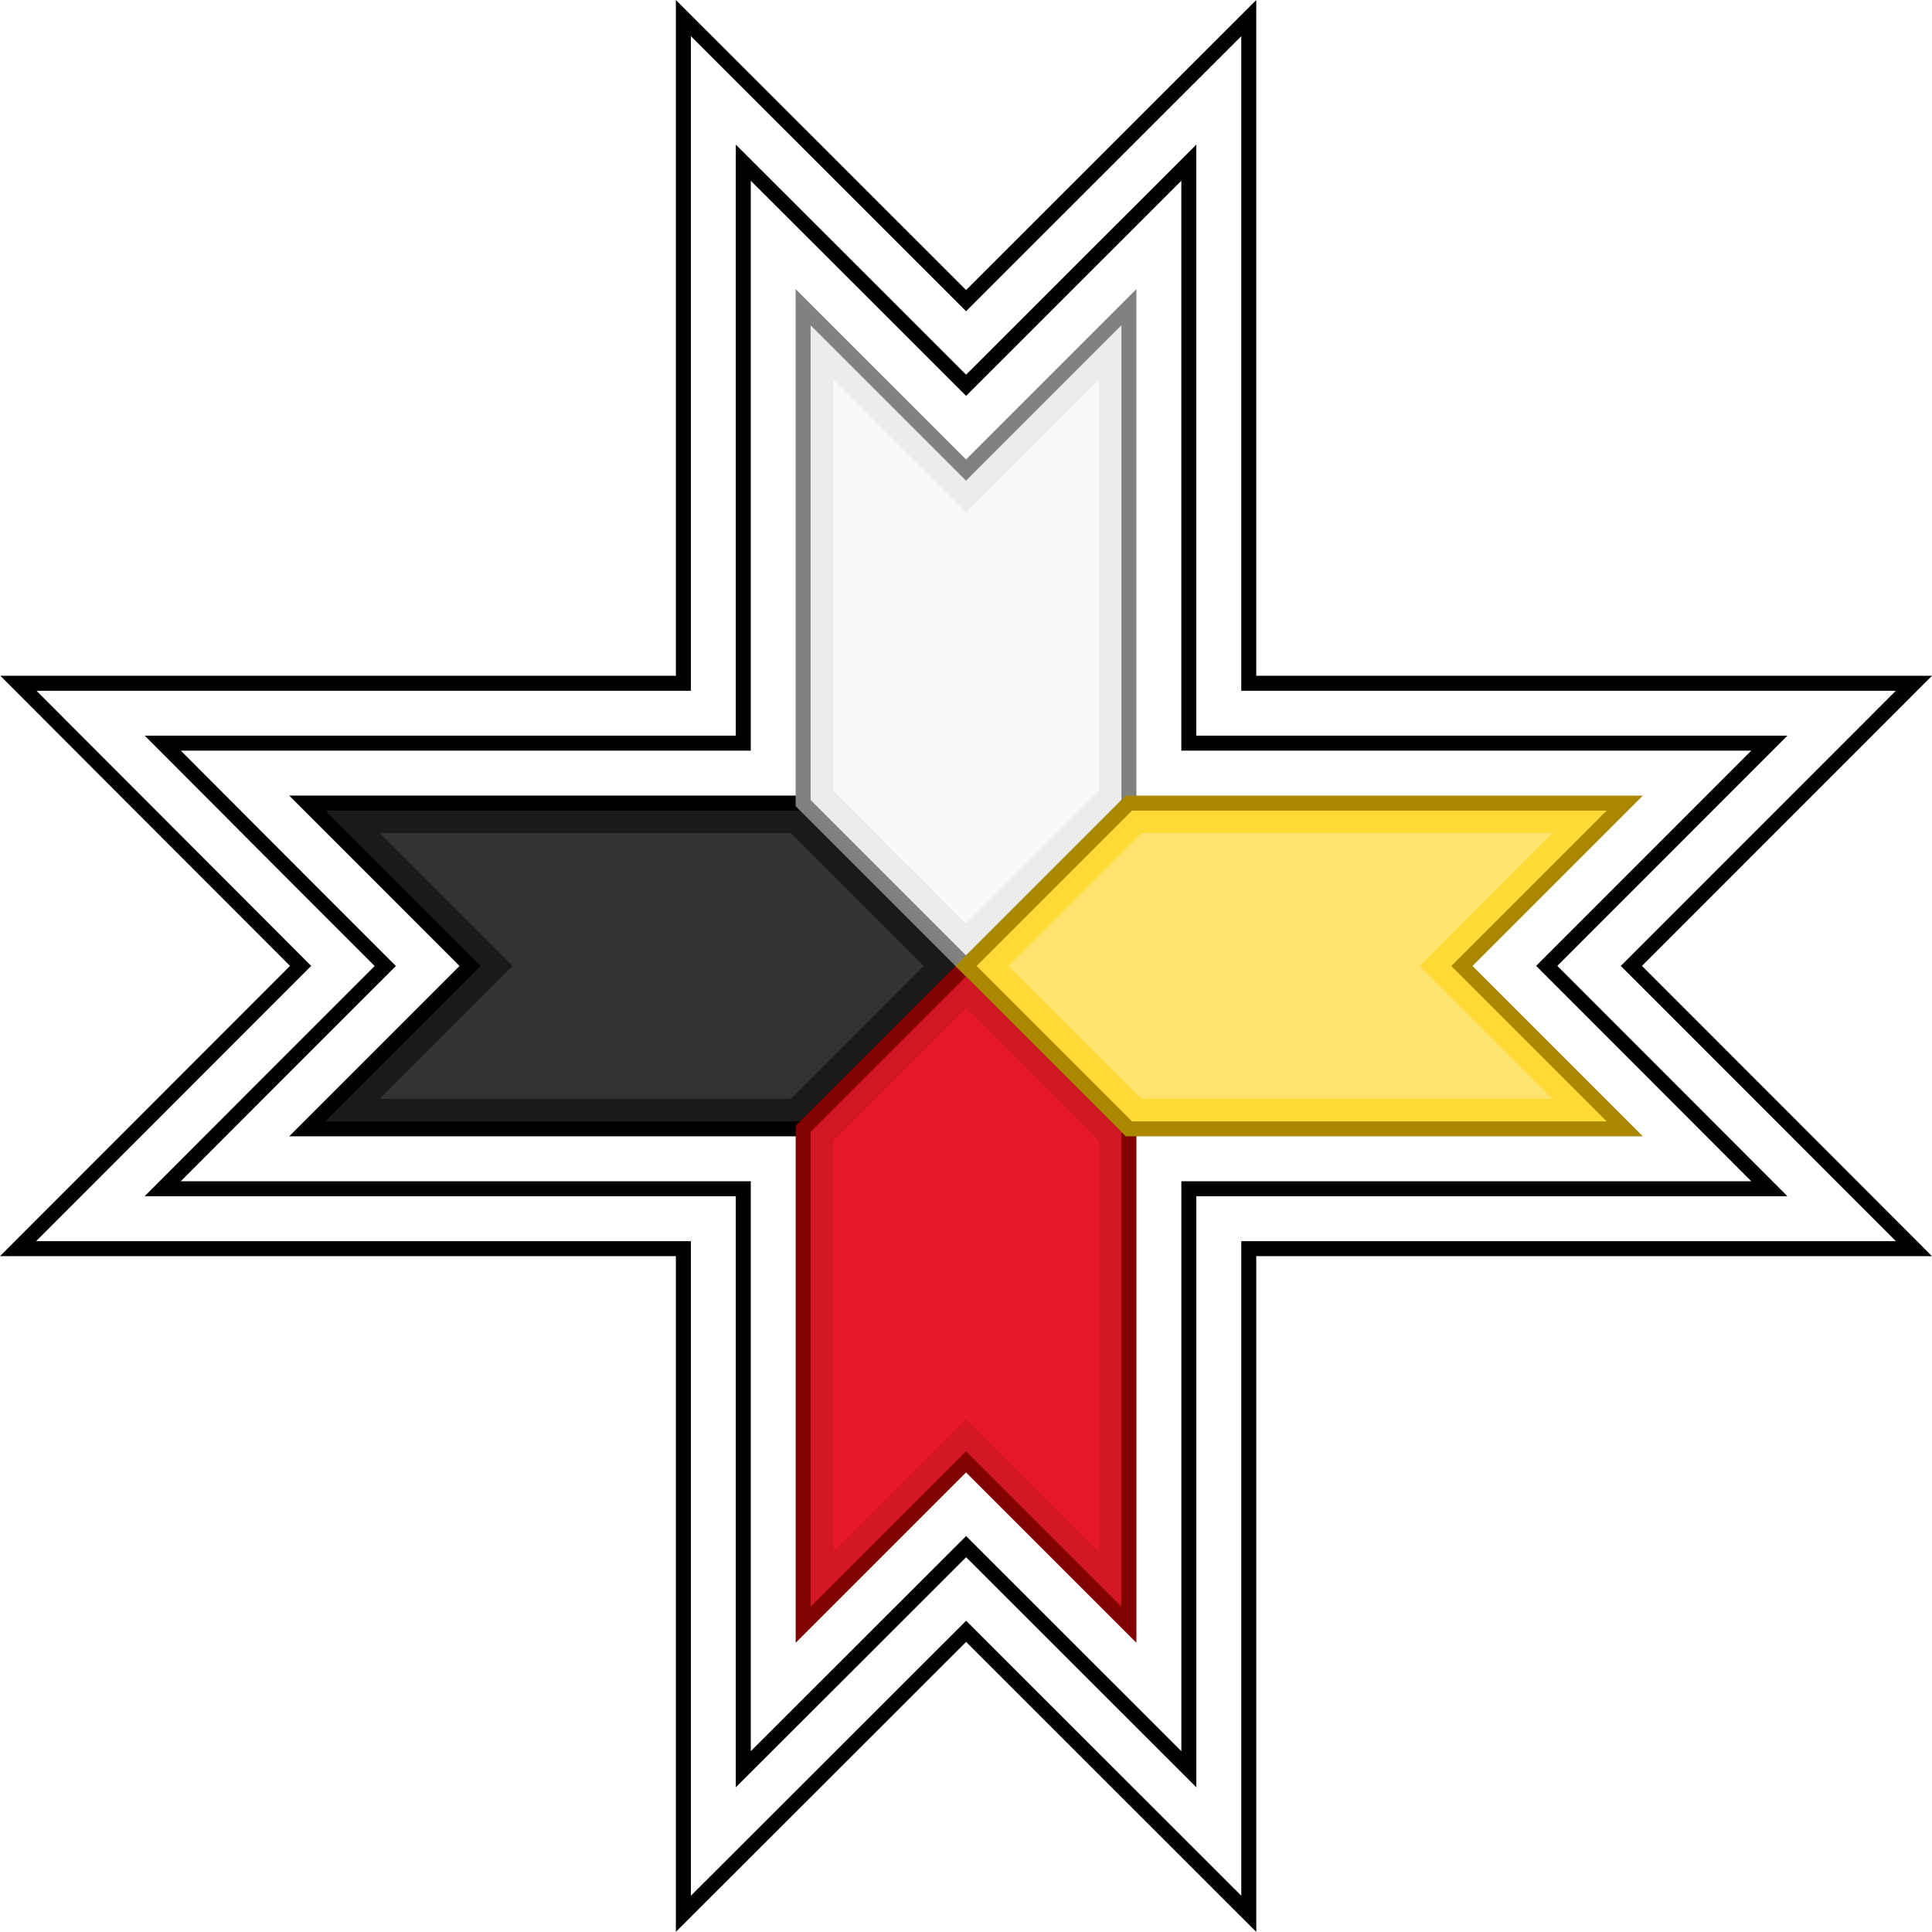 <?xml version="1.0" encoding="UTF-8" standalone="no"?>
<svg
   width="326.172"
   height="326.152"
   viewBox="0 0 86.3 86.294"
   version="1.1"
   id="svg4734"
   sodipodi:docname="Badge of Office of Miramichi Herald, Canadian Heraldic Authority.svg"
   inkscape:version="1.1.2 (b8e25be833, 2022-02-05)"
   xmlns:inkscape="http://www.inkscape.org/namespaces/inkscape"
   xmlns:sodipodi="http://sodipodi.sourceforge.net/DTD/sodipodi-0.dtd"
   xmlns:xlink="http://www.w3.org/1999/xlink"
   xmlns="http://www.w3.org/2000/svg"
   xmlns:svg="http://www.w3.org/2000/svg"
   xmlns:rdf="http://www.w3.org/1999/02/22-rdf-syntax-ns#"
   xmlns:cc="http://creativecommons.org/ns#"
   xmlns:dc="http://purl.org/dc/elements/1.1/">
  <sodipodi:namedview
     id="namedview20"
     pagecolor="#ffffff"
     bordercolor="#666666"
     borderopacity="1.0"
     inkscape:pageshadow="2"
     inkscape:pageopacity="0.0"
     inkscape:pagecheckerboard="0"
     inkscape:document-units="mm"
     showgrid="false"
     inkscape:zoom="2.0684"
     inkscape:cx="26.348869"
     inkscape:cy="56.565461"
     inkscape:window-width="1366"
     inkscape:window-height="705"
     inkscape:window-x="-8"
     inkscape:window-y="-8"
     inkscape:window-maximized="1"
     inkscape:current-layer="svg4734"
     units="px"
     inkscape:snap-bbox="false"
     inkscape:snap-intersection-paths="false"
     inkscape:snap-smooth-nodes="true"
     inkscape:object-nodes="true" />
  <defs
     id="defs4728">
    <g
       id="s">
      <g
         id="c">
        <path
           id="t"
           transform="rotate(18,3.157,-0.5)"
           d="M 0,0 V 1 H 0.5 Z"
           inkscape:connector-curvature="0" />
        <use
           xlink:href="#t"
           height="632"
           width="549"
           y="0"
           x="0"
           id="use5409"
           transform="scale(-1,1)" />
      </g>
      <g
         id="a">
        <use
           xlink:href="#c"
           height="632"
           width="549"
           y="0"
           x="0"
           id="use5412"
           transform="rotate(72)" />
        <use
           xlink:href="#c"
           height="632"
           width="549"
           y="0"
           x="0"
           id="use5414"
           transform="rotate(144)" />
      </g>
      <use
         xlink:href="#a"
         height="632"
         width="549"
         y="0"
         x="0"
         id="use5416"
         transform="scale(-1,1)" />
    </g>
    <g
       id="f">
      <rect
         width="100"
         height="60"
         x="-50"
         y="-30"
         style="fill:#28166f"
         id="rect1964" />
      <g
         transform="translate(0,-20)"
         style="fill:#ffffff"
         id="g1966">
        <path
           d="m -1.212,27.818 c 0,-5.643 -0.88,-7.346 -3.33,-13.837 C -5.709,10.888 -5.024,7.103 -2.858,3.601 -2.082,2.346 -1.114,1.214 0,0 1.114,1.214 2.082,2.346 2.858,3.601 5.024,7.103 5.709,10.888 4.542,13.98 2.091,20.471 1.212,22.175 1.212,27.818 Z"
           id="path1968"
           inkscape:connector-curvature="0" />
        <path
           d="m 2.922,27.672 c 0,-5.952 2.317,-9.843 5.579,-11.012 1.448,-0.519 3.307,-0.274 5.019,1.447 2.119,2.129 2.736,7.993 -3.484,9.121 0.658,-0.956 0.619,-3.082 -0.714,-3.787 -0.99,-0.524 -2.112,-0.253 -2.675,0.123 -0.824,0.551 -1.729,2.106 -1.679,4.108 z"
           id="rwi"
           inkscape:connector-curvature="0" />
        <path
           d="M 1.777,30.183 C 1.79,32.191 2.795,33.518 4.516,34.257 4.295,34.955 3.257,36.378 1.831,36.281 1.55,37.787 1.282,38.632 0,40 c -1.282,-1.368 -1.55,-2.213 -1.831,-3.719 -1.425,0.096 -2.463,-1.326 -2.685,-2.024 1.721,-0.739 2.727,-2.066 2.739,-4.074 z"
           id="path1971"
           inkscape:connector-curvature="0" />
        <use
           transform="scale(-1,1)"
           id="use1973"
           x="0"
           y="0"
           width="800"
           height="400"
           xlink:href="#rwi" />
        <rect
           width="15.846"
           height="3.218"
           x="-7.923"
           y="27.331"
           id="rect1975" />
      </g>
    </g>
    <g
       id="s-2">
      <g
         id="c-4">
        <path
           id="t-6"
           transform="rotate(18,3.157,-0.5)"
           d="M 0,0 V 1 H 0.5 Z"
           inkscape:connector-curvature="0" />
        <use
           xlink:href="#t-6"
           height="632"
           width="549"
           y="0"
           x="0"
           id="use5409-6"
           transform="scale(-1,1)" />
      </g>
      <g
         id="a-3">
        <use
           xlink:href="#c-4"
           height="632"
           width="549"
           y="0"
           x="0"
           id="use5412-1"
           transform="rotate(72)" />
        <use
           xlink:href="#c-4"
           height="632"
           width="549"
           y="0"
           x="0"
           id="use5414-3"
           transform="rotate(144)" />
      </g>
      <use
         xlink:href="#a-3"
         height="632"
         width="549"
         y="0"
         x="0"
         id="use5416-2"
         transform="scale(-1,1)" />
    </g>
    <g
       id="f-1">
      <rect
         width="100"
         height="60"
         x="-50"
         y="-30"
         style="fill:#28166f"
         id="rect1964-7" />
      <g
         transform="translate(0,-20)"
         style="fill:#ffffff"
         id="g1966-3">
        <path
           d="m -1.212,27.818 c 0,-5.643 -0.88,-7.346 -3.33,-13.837 C -5.709,10.888 -5.024,7.103 -2.858,3.601 -2.082,2.346 -1.114,1.214 0,0 1.114,1.214 2.082,2.346 2.858,3.601 5.024,7.103 5.709,10.888 4.542,13.98 2.091,20.471 1.212,22.175 1.212,27.818 Z"
           id="path1968-6"
           inkscape:connector-curvature="0" />
        <path
           d="m 2.922,27.672 c 0,-5.952 2.317,-9.843 5.579,-11.012 1.448,-0.519 3.307,-0.274 5.019,1.447 2.119,2.129 2.736,7.993 -3.484,9.121 0.658,-0.956 0.619,-3.082 -0.714,-3.787 -0.99,-0.524 -2.112,-0.253 -2.675,0.123 -0.824,0.551 -1.729,2.106 -1.679,4.108 z"
           id="rwi-2"
           inkscape:connector-curvature="0" />
        <path
           d="M 1.777,30.183 C 1.79,32.191 2.795,33.518 4.516,34.257 4.295,34.955 3.257,36.378 1.831,36.281 1.55,37.787 1.282,38.632 0,40 c -1.282,-1.368 -1.55,-2.213 -1.831,-3.719 -1.425,0.096 -2.463,-1.326 -2.685,-2.024 1.721,-0.739 2.727,-2.066 2.739,-4.074 z"
           id="path1971-9"
           inkscape:connector-curvature="0" />
        <use
           transform="scale(-1,1)"
           id="use1973-3"
           x="0"
           y="0"
           width="800"
           height="400"
           xlink:href="#rwi-2" />
        <rect
           width="15.846"
           height="3.218"
           x="-7.923"
           y="27.331"
           id="rect1975-4" />
      </g>
    </g>
    <g
       id="s-7">
      <g
         id="c-9">
        <path
           inkscape:connector-curvature="0"
           d="M 0,0 V 1 H 0.5 Z"
           transform="rotate(18,3.157,-0.5)"
           id="t-9" />
        <use
           transform="scale(-1,1)"
           id="use5409-67"
           x="0"
           y="0"
           width="549"
           height="632"
           xlink:href="#t-9" />
      </g>
      <g
         id="a-9">
        <use
           transform="rotate(72)"
           id="use5412-7"
           x="0"
           y="0"
           width="549"
           height="632"
           xlink:href="#c-9" />
        <use
           transform="rotate(144)"
           id="use5414-9"
           x="0"
           y="0"
           width="549"
           height="632"
           xlink:href="#c-9" />
      </g>
      <use
         transform="scale(-1,1)"
         id="use5416-3"
         x="0"
         y="0"
         width="549"
         height="632"
         xlink:href="#a-9" />
    </g>
    <g
       id="f-0">
      <rect
         id="rect1964-9"
         style="fill:#28166f"
         y="-30"
         x="-50"
         height="60"
         width="100" />
      <g
         id="g1966-1"
         style="fill:#ffffff"
         transform="translate(0,-20)">
        <path
           inkscape:connector-curvature="0"
           id="path1968-3"
           d="m -1.212,27.818 c 0,-5.643 -0.88,-7.346 -3.33,-13.837 C -5.709,10.888 -5.024,7.103 -2.858,3.601 -2.082,2.346 -1.114,1.214 0,0 1.114,1.214 2.082,2.346 2.858,3.601 5.024,7.103 5.709,10.888 4.542,13.98 2.091,20.471 1.212,22.175 1.212,27.818 Z" />
        <path
           inkscape:connector-curvature="0"
           id="rwi-8"
           d="m 2.922,27.672 c 0,-5.952 2.317,-9.843 5.579,-11.012 1.448,-0.519 3.307,-0.274 5.019,1.447 2.119,2.129 2.736,7.993 -3.484,9.121 0.658,-0.956 0.619,-3.082 -0.714,-3.787 -0.99,-0.524 -2.112,-0.253 -2.675,0.123 -0.824,0.551 -1.729,2.106 -1.679,4.108 z" />
        <path
           inkscape:connector-curvature="0"
           id="path1971-1"
           d="M 1.777,30.183 C 1.79,32.191 2.795,33.518 4.516,34.257 4.295,34.955 3.257,36.378 1.831,36.281 1.55,37.787 1.282,38.632 0,40 c -1.282,-1.368 -1.55,-2.213 -1.831,-3.719 -1.425,0.096 -2.463,-1.326 -2.685,-2.024 1.721,-0.739 2.727,-2.066 2.739,-4.074 z" />
        <use
           xlink:href="#rwi-8"
           height="400"
           width="800"
           y="0"
           x="0"
           id="use1973-8"
           transform="scale(-1,1)" />
        <rect
           id="rect1975-6"
           y="27.331"
           x="-7.923"
           height="3.218"
           width="15.846" />
      </g>
    </g>
    <g
       id="s-73">
      <g
         id="c-42">
        <path
           inkscape:connector-curvature="0"
           d="M 0,0 V 1 H 0.5 Z"
           transform="rotate(18,3.157,-0.5)"
           id="t-8" />
        <use
           transform="scale(-1,1)"
           id="use5409-68"
           x="0"
           y="0"
           width="549"
           height="632"
           xlink:href="#t-8" />
      </g>
      <g
         id="a-1">
        <use
           transform="rotate(72)"
           id="use5412-0"
           x="0"
           y="0"
           width="549"
           height="632"
           xlink:href="#c-42" />
        <use
           transform="rotate(144)"
           id="use5414-6"
           x="0"
           y="0"
           width="549"
           height="632"
           xlink:href="#c-42" />
      </g>
      <use
         transform="scale(-1,1)"
         id="use5416-0"
         x="0"
         y="0"
         width="549"
         height="632"
         xlink:href="#a-1" />
    </g>
    <g
       id="f-2">
      <rect
         id="rect1964-4"
         style="fill:#28166f"
         y="-30"
         x="-50"
         height="60"
         width="100" />
      <g
         id="g1966-5"
         style="fill:#ffffff"
         transform="translate(0,-20)">
        <path
           inkscape:connector-curvature="0"
           id="path1968-61"
           d="m -1.212,27.818 c 0,-5.643 -0.88,-7.346 -3.33,-13.837 C -5.709,10.888 -5.024,7.103 -2.858,3.601 -2.082,2.346 -1.114,1.214 0,0 1.114,1.214 2.082,2.346 2.858,3.601 5.024,7.103 5.709,10.888 4.542,13.98 2.091,20.471 1.212,22.175 1.212,27.818 Z" />
        <path
           inkscape:connector-curvature="0"
           id="rwi-3"
           d="m 2.922,27.672 c 0,-5.952 2.317,-9.843 5.579,-11.012 1.448,-0.519 3.307,-0.274 5.019,1.447 2.119,2.129 2.736,7.993 -3.484,9.121 0.658,-0.956 0.619,-3.082 -0.714,-3.787 -0.99,-0.524 -2.112,-0.253 -2.675,0.123 -0.824,0.551 -1.729,2.106 -1.679,4.108 z" />
        <path
           inkscape:connector-curvature="0"
           id="path1971-4"
           d="M 1.777,30.183 C 1.79,32.191 2.795,33.518 4.516,34.257 4.295,34.955 3.257,36.378 1.831,36.281 1.55,37.787 1.282,38.632 0,40 c -1.282,-1.368 -1.55,-2.213 -1.831,-3.719 -1.425,0.096 -2.463,-1.326 -2.685,-2.024 1.721,-0.739 2.727,-2.066 2.739,-4.074 z" />
        <use
           xlink:href="#rwi-3"
           height="400"
           width="800"
           y="0"
           x="0"
           id="use1973-9"
           transform="scale(-1,1)" />
        <rect
           id="rect1975-0"
           y="27.331"
           x="-7.923"
           height="3.218"
           width="15.846" />
      </g>
    </g>
    <g
       id="star">
      <g
         id="cone">
        <path
           transform="rotate(18,3.157,-0.5)"
           d="M 0,0 V 1 H 0.5 Z"
           id="triangle"
           inkscape:connector-curvature="0" />
        <use
           height="18"
           width="27"
           y="0"
           x="0"
           id="use2165"
           transform="scale(-1,1)"
           xlink:href="#triangle" />
      </g>
      <use
         height="18"
         width="27"
         y="0"
         x="0"
         id="use2167"
         transform="rotate(72)"
         xlink:href="#cone" />
      <use
         height="18"
         width="27"
         y="0"
         x="0"
         id="use2169"
         transform="rotate(144)"
         xlink:href="#cone" />
      <use
         height="18"
         width="27"
         y="0"
         x="0"
         id="use2171"
         transform="rotate(-144)"
         xlink:href="#cone" />
      <use
         height="18"
         width="27"
         y="0"
         x="0"
         id="use2173"
         transform="rotate(-72)"
         xlink:href="#cone" />
    </g>
    <g
       id="s-14">
      <g
         id="c-0">
        <path
           transform="rotate(18,3.157,-0.5)"
           d="M 0,0 V 1 H 0.5 Z"
           id="t-2"
           inkscape:connector-curvature="0" />
        <use
           id="use6590"
           transform="scale(-1,1)"
           xlink:href="#t-2"
           x="0"
           y="0"
           width="427.887"
           height="424.223" />
      </g>
      <g
         id="a-99">
        <use
           id="use6593"
           transform="rotate(72)"
           xlink:href="#c-0"
           x="0"
           y="0"
           width="427.887"
           height="424.223" />
        <use
           id="use6595"
           transform="rotate(144)"
           xlink:href="#c-0"
           x="0"
           y="0"
           width="427.887"
           height="424.223" />
      </g>
      <use
         id="use6597"
         transform="scale(-1,1)"
         xlink:href="#a-99"
         x="0"
         y="0"
         width="427.887"
         height="424.223" />
    </g>
    <g
       id="star-5">
      <g
         id="cone-8">
        <path
           transform="rotate(18,3.157,-0.5)"
           d="M 0,0 V 1 H 0.5 Z"
           id="triangle-7"
           inkscape:connector-curvature="0" />
        <use
           height="18"
           width="27"
           y="0"
           x="0"
           id="use2165-2"
           transform="scale(-1,1)"
           xlink:href="#triangle-7" />
      </g>
      <use
         height="18"
         width="27"
         y="0"
         x="0"
         id="use2167-9"
         transform="rotate(72)"
         xlink:href="#cone-8" />
      <use
         height="18"
         width="27"
         y="0"
         x="0"
         id="use2169-6"
         transform="rotate(144)"
         xlink:href="#cone-8" />
      <use
         height="18"
         width="27"
         y="0"
         x="0"
         id="use2171-3"
         transform="rotate(-144)"
         xlink:href="#cone-8" />
      <use
         height="18"
         width="27"
         y="0"
         x="0"
         id="use2173-2"
         transform="rotate(-72)"
         xlink:href="#cone-8" />
    </g>
    <g
       id="s-1">
      <g
         id="c-7">
        <path
           transform="rotate(18,3.157,-0.5)"
           d="M 0,0 V 1 H 0.5 Z"
           id="t-7"
           inkscape:connector-curvature="0" />
        <use
           id="use6590-6"
           transform="scale(-1,1)"
           xlink:href="#t-7"
           x="0"
           y="0"
           width="427.887"
           height="424.223" />
      </g>
      <g
         id="a-1-2">
        <use
           id="use6593-2"
           transform="rotate(72)"
           xlink:href="#c-7"
           x="0"
           y="0"
           width="427.887"
           height="424.223" />
        <use
           id="use6595-8"
           transform="rotate(144)"
           xlink:href="#c-7"
           x="0"
           y="0"
           width="427.887"
           height="424.223" />
      </g>
      <use
         id="use6597-1"
         transform="scale(-1,1)"
         xlink:href="#a-1-2"
         x="0"
         y="0"
         width="427.887"
         height="424.223" />
    </g>
    <linearGradient
       id="linearGradient14676"
       inkscape:swatch="solid">
      <stop
         style="stop-color:#000000;stop-opacity:1;"
         offset="0"
         id="stop14678" />
    </linearGradient>
    <linearGradient
       id="linearGradient14670"
       inkscape:swatch="solid">
      <stop
         style="stop-color:#008000;stop-opacity:1;"
         offset="0"
         id="stop14672" />
    </linearGradient>
    <linearGradient
       id="linearGradient12841-1"
       inkscape:swatch="solid">
      <stop
         style="stop-color:#ffffff;stop-opacity:1;"
         offset="0"
         id="stop12843-7" />
    </linearGradient>
    <g
       id="star-1">
      <g
         id="cone-4">
        <path
           inkscape:connector-curvature="0"
           id="triangle-9"
           d="M 0,0 V 1 H 0.5 Z"
           transform="rotate(18,3.157,-0.5)" />
        <use
           xlink:href="#triangle-9"
           transform="scale(-1,1)"
           id="use2165-7"
           x="0"
           y="0"
           width="27"
           height="18" />
      </g>
      <use
         xlink:href="#cone-4"
         transform="rotate(72)"
         id="use2167-93"
         x="0"
         y="0"
         width="27"
         height="18" />
      <use
         xlink:href="#cone-4"
         transform="rotate(144)"
         id="use2169-2"
         x="0"
         y="0"
         width="27"
         height="18" />
      <use
         xlink:href="#cone-4"
         transform="rotate(-144)"
         id="use2171-7"
         x="0"
         y="0"
         width="27"
         height="18" />
      <use
         xlink:href="#cone-4"
         transform="rotate(-72)"
         id="use2173-9"
         x="0"
         y="0"
         width="27"
         height="18" />
    </g>
    <g
       id="s-5">
      <g
         id="c-4-1">
        <path
           inkscape:connector-curvature="0"
           id="t-1"
           d="M 0,0 V 1 H 0.5 Z"
           transform="rotate(18,3.157,-0.5)" />
        <use
           height="424.223"
           width="427.887"
           y="0"
           x="0"
           xlink:href="#t-1"
           transform="scale(-1,1)"
           id="use6590-0" />
      </g>
      <g
         id="a-10">
        <use
           height="424.223"
           width="427.887"
           y="0"
           x="0"
           xlink:href="#c-4-1"
           transform="rotate(72)"
           id="use6593-8" />
        <use
           height="424.223"
           width="427.887"
           y="0"
           x="0"
           xlink:href="#c-4-1"
           transform="rotate(144)"
           id="use6595-1" />
      </g>
      <use
         height="424.223"
         width="427.887"
         y="0"
         x="0"
         xlink:href="#a-10"
         transform="scale(-1,1)"
         id="use6597-4" />
    </g>
    <g
       id="star-5-0">
      <g
         id="cone-8-8">
        <path
           inkscape:connector-curvature="0"
           id="triangle-7-1"
           d="M 0,0 V 1 H 0.5 Z"
           transform="rotate(18,3.157,-0.5)" />
        <use
           xlink:href="#triangle-7-1"
           transform="scale(-1,1)"
           id="use2165-2-0"
           x="0"
           y="0"
           width="27"
           height="18" />
      </g>
      <use
         xlink:href="#cone-8-8"
         transform="rotate(72)"
         id="use2167-9-9"
         x="0"
         y="0"
         width="27"
         height="18" />
      <use
         xlink:href="#cone-8-8"
         transform="rotate(144)"
         id="use2169-6-8"
         x="0"
         y="0"
         width="27"
         height="18" />
      <use
         xlink:href="#cone-8-8"
         transform="rotate(-144)"
         id="use2171-3-4"
         x="0"
         y="0"
         width="27"
         height="18" />
      <use
         xlink:href="#cone-8-8"
         transform="rotate(-72)"
         id="use2173-2-5"
         x="0"
         y="0"
         width="27"
         height="18" />
    </g>
    <g
       id="s-1-3">
      <g
         id="c-7-4">
        <path
           inkscape:connector-curvature="0"
           id="t-7-2"
           d="M 0,0 V 1 H 0.5 Z"
           transform="rotate(18,3.157,-0.5)" />
        <use
           height="424.223"
           width="427.887"
           y="0"
           x="0"
           xlink:href="#t-7-2"
           transform="scale(-1,1)"
           id="use6590-6-9" />
      </g>
      <g
         id="a-1-5">
        <use
           height="424.223"
           width="427.887"
           y="0"
           x="0"
           xlink:href="#c-7-4"
           transform="rotate(72)"
           id="use6593-2-2" />
        <use
           height="424.223"
           width="427.887"
           y="0"
           x="0"
           xlink:href="#c-7-4"
           transform="rotate(144)"
           id="use6595-8-6" />
      </g>
      <use
         height="424.223"
         width="427.887"
         y="0"
         x="0"
         xlink:href="#a-1-5"
         transform="scale(-1,1)"
         id="use6597-1-3" />
    </g>
    <linearGradient
       id="linearGradient23637"
       inkscape:swatch="solid">
      <stop
         id="stop23639"
         offset="0"
         style="stop-color:#aaaa13;stop-opacity:1;" />
    </linearGradient>
    <g
       id="s-9">
      <g
         id="c-3">
        <path
           inkscape:connector-curvature="0"
           id="t-0"
           transform="rotate(18,3.157,-0.5)"
           d="M 0,0 V 1 H 0.5 Z" />
        <use
           xlink:href="#t-0"
           height="632"
           width="549"
           y="0"
           x="0"
           id="use5409-63"
           transform="scale(-1,1)" />
      </g>
      <g
         id="a-6">
        <use
           xlink:href="#c-3"
           height="632"
           width="549"
           y="0"
           x="0"
           id="use5412-01"
           transform="rotate(72)" />
        <use
           xlink:href="#c-3"
           height="632"
           width="549"
           y="0"
           x="0"
           id="use5414-4"
           transform="rotate(144)" />
      </g>
      <use
         xlink:href="#a-6"
         height="632"
         width="549"
         y="0"
         x="0"
         id="use5416-6"
         transform="scale(-1,1)" />
    </g>
    <g
       id="s-74">
      <g
         id="c-31">
        <path
           id="t-85"
           transform="rotate(18,3.157,-0.5)"
           d="M 0,0 V 1 H 0.5 Z"
           inkscape:connector-curvature="0" />
        <use
           xlink:href="#t-85"
           height="632"
           width="549"
           y="0"
           x="0"
           id="use5409-7"
           transform="scale(-1,1)" />
      </g>
      <g
         id="a-0">
        <use
           xlink:href="#c-31"
           height="632"
           width="549"
           y="0"
           x="0"
           id="use5412-6"
           transform="rotate(72)" />
        <use
           xlink:href="#c-31"
           height="632"
           width="549"
           y="0"
           x="0"
           id="use5414-2"
           transform="rotate(144)" />
      </g>
      <use
         xlink:href="#a-0"
         height="632"
         width="549"
         y="0"
         x="0"
         id="use5416-32"
         transform="scale(-1,1)" />
    </g>
    <g
       id="f-6">
      <rect
         width="100"
         height="60"
         x="-50"
         y="-30"
         style="fill:#28166f"
         id="rect1964-5" />
      <g
         transform="translate(0,-20)"
         style="fill:#ffffff"
         id="g1966-10">
        <path
           d="m -1.212,27.818 c 0,-5.643 -0.88,-7.346 -3.33,-13.837 C -5.709,10.888 -5.024,7.103 -2.858,3.601 -2.082,2.346 -1.114,1.214 0,0 1.114,1.214 2.082,2.346 2.858,3.601 5.024,7.103 5.709,10.888 4.542,13.98 2.091,20.471 1.212,22.175 1.212,27.818 Z"
           id="path1968-4"
           inkscape:connector-curvature="0" />
        <path
           d="m 2.922,27.672 c 0,-5.952 2.317,-9.843 5.579,-11.012 1.448,-0.519 3.307,-0.274 5.019,1.447 2.119,2.129 2.736,7.993 -3.484,9.121 0.658,-0.956 0.619,-3.082 -0.714,-3.787 -0.99,-0.524 -2.112,-0.253 -2.675,0.123 -0.824,0.551 -1.729,2.106 -1.679,4.108 z"
           id="rwi-4"
           inkscape:connector-curvature="0" />
        <path
           d="M 1.777,30.183 C 1.79,32.191 2.795,33.518 4.516,34.257 4.295,34.955 3.257,36.378 1.831,36.281 1.55,37.787 1.282,38.632 0,40 c -1.282,-1.368 -1.55,-2.213 -1.831,-3.719 -1.425,0.096 -2.463,-1.326 -2.685,-2.024 1.721,-0.739 2.727,-2.066 2.739,-4.074 z"
           id="path1971-49"
           inkscape:connector-curvature="0" />
        <use
           transform="scale(-1,1)"
           id="use1973-33"
           x="0"
           y="0"
           width="800"
           height="400"
           xlink:href="#rwi-4" />
        <rect
           width="15.846"
           height="3.218"
           x="-7.923"
           y="27.331"
           id="rect1975-7" />
      </g>
    </g>
    <g
       id="s-2-9">
      <g
         id="c-4-0">
        <path
           id="t-6-3"
           transform="rotate(18,3.157,-0.5)"
           d="M 0,0 V 1 H 0.5 Z"
           inkscape:connector-curvature="0" />
        <use
           xlink:href="#t-6-3"
           height="632"
           width="549"
           y="0"
           x="0"
           id="use5409-6-7"
           transform="scale(-1,1)" />
      </g>
      <g
         id="a-3-9">
        <use
           xlink:href="#c-4-0"
           height="632"
           width="549"
           y="0"
           x="0"
           id="use5412-1-6"
           transform="rotate(72)" />
        <use
           xlink:href="#c-4-0"
           height="632"
           width="549"
           y="0"
           x="0"
           id="use5414-3-0"
           transform="rotate(144)" />
      </g>
      <use
         xlink:href="#a-3-9"
         height="632"
         width="549"
         y="0"
         x="0"
         id="use5416-2-1"
         transform="scale(-1,1)" />
    </g>
    <g
       id="f-1-3">
      <rect
         width="100"
         height="60"
         x="-50"
         y="-30"
         style="fill:#28166f"
         id="rect1964-7-0" />
      <g
         transform="translate(0,-20)"
         style="fill:#ffffff"
         id="g1966-3-6">
        <path
           d="m -1.212,27.818 c 0,-5.643 -0.88,-7.346 -3.33,-13.837 C -5.709,10.888 -5.024,7.103 -2.858,3.601 -2.082,2.346 -1.114,1.214 0,0 1.114,1.214 2.082,2.346 2.858,3.601 5.024,7.103 5.709,10.888 4.542,13.98 2.091,20.471 1.212,22.175 1.212,27.818 Z"
           id="path1968-6-4"
           inkscape:connector-curvature="0" />
        <path
           d="m 2.922,27.672 c 0,-5.952 2.317,-9.843 5.579,-11.012 1.448,-0.519 3.307,-0.274 5.019,1.447 2.119,2.129 2.736,7.993 -3.484,9.121 0.658,-0.956 0.619,-3.082 -0.714,-3.787 -0.99,-0.524 -2.112,-0.253 -2.675,0.123 -0.824,0.551 -1.729,2.106 -1.679,4.108 z"
           id="rwi-2-1"
           inkscape:connector-curvature="0" />
        <path
           d="M 1.777,30.183 C 1.79,32.191 2.795,33.518 4.516,34.257 4.295,34.955 3.257,36.378 1.831,36.281 1.55,37.787 1.282,38.632 0,40 c -1.282,-1.368 -1.55,-2.213 -1.831,-3.719 -1.425,0.096 -2.463,-1.326 -2.685,-2.024 1.721,-0.739 2.727,-2.066 2.739,-4.074 z"
           id="path1971-9-0"
           inkscape:connector-curvature="0" />
        <use
           transform="scale(-1,1)"
           id="use1973-3-5"
           x="0"
           y="0"
           width="800"
           height="400"
           xlink:href="#rwi-2-1" />
        <rect
           width="15.846"
           height="3.218"
           x="-7.923"
           y="27.331"
           id="rect1975-4-2" />
      </g>
    </g>
    <g
       id="s-7-1">
      <g
         id="c-9-1">
        <path
           inkscape:connector-curvature="0"
           d="M 0,0 V 1 H 0.5 Z"
           transform="rotate(18,3.157,-0.5)"
           id="t-9-1" />
        <use
           transform="scale(-1,1)"
           id="use5409-67-6"
           x="0"
           y="0"
           width="549"
           height="632"
           xlink:href="#t-9-1" />
      </g>
      <g
         id="a-9-1">
        <use
           transform="rotate(72)"
           id="use5412-7-5"
           x="0"
           y="0"
           width="549"
           height="632"
           xlink:href="#c-9-1" />
        <use
           transform="rotate(144)"
           id="use5414-9-0"
           x="0"
           y="0"
           width="549"
           height="632"
           xlink:href="#c-9-1" />
      </g>
      <use
         transform="scale(-1,1)"
         id="use5416-3-6"
         x="0"
         y="0"
         width="549"
         height="632"
         xlink:href="#a-9-1" />
    </g>
    <g
       id="f-0-8">
      <rect
         id="rect1964-9-0"
         style="fill:#28166f"
         y="-30"
         x="-50"
         height="60"
         width="100" />
      <g
         id="g1966-1-9"
         style="fill:#ffffff"
         transform="translate(0,-20)">
        <path
           inkscape:connector-curvature="0"
           id="path1968-3-1"
           d="m -1.212,27.818 c 0,-5.643 -0.88,-7.346 -3.33,-13.837 C -5.709,10.888 -5.024,7.103 -2.858,3.601 -2.082,2.346 -1.114,1.214 0,0 1.114,1.214 2.082,2.346 2.858,3.601 5.024,7.103 5.709,10.888 4.542,13.98 2.091,20.471 1.212,22.175 1.212,27.818 Z" />
        <path
           inkscape:connector-curvature="0"
           id="rwi-8-6"
           d="m 2.922,27.672 c 0,-5.952 2.317,-9.843 5.579,-11.012 1.448,-0.519 3.307,-0.274 5.019,1.447 2.119,2.129 2.736,7.993 -3.484,9.121 0.658,-0.956 0.619,-3.082 -0.714,-3.787 -0.99,-0.524 -2.112,-0.253 -2.675,0.123 -0.824,0.551 -1.729,2.106 -1.679,4.108 z" />
        <path
           inkscape:connector-curvature="0"
           id="path1971-1-9"
           d="M 1.777,30.183 C 1.79,32.191 2.795,33.518 4.516,34.257 4.295,34.955 3.257,36.378 1.831,36.281 1.55,37.787 1.282,38.632 0,40 c -1.282,-1.368 -1.55,-2.213 -1.831,-3.719 -1.425,0.096 -2.463,-1.326 -2.685,-2.024 1.721,-0.739 2.727,-2.066 2.739,-4.074 z" />
        <use
           xlink:href="#rwi-8-6"
           height="400"
           width="800"
           y="0"
           x="0"
           id="use1973-8-4"
           transform="scale(-1,1)" />
        <rect
           id="rect1975-6-3"
           y="27.331"
           x="-7.923"
           height="3.218"
           width="15.846" />
      </g>
    </g>
    <g
       id="s-73-2">
      <g
         id="c-42-5">
        <path
           inkscape:connector-curvature="0"
           d="M 0,0 V 1 H 0.5 Z"
           transform="rotate(18,3.157,-0.5)"
           id="t-8-9" />
        <use
           transform="scale(-1,1)"
           id="use5409-68-2"
           x="0"
           y="0"
           width="549"
           height="632"
           xlink:href="#t-8-9" />
      </g>
      <g
         id="a-1-29">
        <use
           transform="rotate(72)"
           id="use5412-0-7"
           x="0"
           y="0"
           width="549"
           height="632"
           xlink:href="#c-42-5" />
        <use
           transform="rotate(144)"
           id="use5414-6-0"
           x="0"
           y="0"
           width="549"
           height="632"
           xlink:href="#c-42-5" />
      </g>
      <use
         transform="scale(-1,1)"
         id="use5416-0-2"
         x="0"
         y="0"
         width="549"
         height="632"
         xlink:href="#a-1-29" />
    </g>
    <g
       id="f-2-6">
      <rect
         id="rect1964-4-1"
         style="fill:#28166f"
         y="-30"
         x="-50"
         height="60"
         width="100" />
      <g
         id="g1966-5-0"
         style="fill:#ffffff"
         transform="translate(0,-20)">
        <path
           inkscape:connector-curvature="0"
           id="path1968-61-5"
           d="m -1.212,27.818 c 0,-5.643 -0.88,-7.346 -3.33,-13.837 C -5.709,10.888 -5.024,7.103 -2.858,3.601 -2.082,2.346 -1.114,1.214 0,0 1.114,1.214 2.082,2.346 2.858,3.601 5.024,7.103 5.709,10.888 4.542,13.98 2.091,20.471 1.212,22.175 1.212,27.818 Z" />
        <path
           inkscape:connector-curvature="0"
           id="rwi-3-6"
           d="m 2.922,27.672 c 0,-5.952 2.317,-9.843 5.579,-11.012 1.448,-0.519 3.307,-0.274 5.019,1.447 2.119,2.129 2.736,7.993 -3.484,9.121 0.658,-0.956 0.619,-3.082 -0.714,-3.787 -0.99,-0.524 -2.112,-0.253 -2.675,0.123 -0.824,0.551 -1.729,2.106 -1.679,4.108 z" />
        <path
           inkscape:connector-curvature="0"
           id="path1971-4-4"
           d="M 1.777,30.183 C 1.79,32.191 2.795,33.518 4.516,34.257 4.295,34.955 3.257,36.378 1.831,36.281 1.55,37.787 1.282,38.632 0,40 c -1.282,-1.368 -1.55,-2.213 -1.831,-3.719 -1.425,0.096 -2.463,-1.326 -2.685,-2.024 1.721,-0.739 2.727,-2.066 2.739,-4.074 z" />
        <use
           xlink:href="#rwi-3-6"
           height="400"
           width="800"
           y="0"
           x="0"
           id="use1973-9-9"
           transform="scale(-1,1)" />
        <rect
           id="rect1975-0-9"
           y="27.331"
           x="-7.923"
           height="3.218"
           width="15.846" />
      </g>
    </g>
    <g
       id="star-50">
      <g
         id="cone-0">
        <path
           transform="rotate(18,3.157,-0.5)"
           d="M 0,0 V 1 H 0.5 Z"
           id="triangle-3"
           inkscape:connector-curvature="0" />
        <use
           height="18"
           width="27"
           y="0"
           x="0"
           id="use2165-5"
           transform="scale(-1,1)"
           xlink:href="#triangle-3" />
      </g>
      <use
         height="18"
         width="27"
         y="0"
         x="0"
         id="use2167-0"
         transform="rotate(72)"
         xlink:href="#cone-0" />
      <use
         height="18"
         width="27"
         y="0"
         x="0"
         id="use2169-7"
         transform="rotate(144)"
         xlink:href="#cone-0" />
      <use
         height="18"
         width="27"
         y="0"
         x="0"
         id="use2171-5"
         transform="rotate(-144)"
         xlink:href="#cone-0" />
      <use
         height="18"
         width="27"
         y="0"
         x="0"
         id="use2173-5"
         transform="rotate(-72)"
         xlink:href="#cone-0" />
    </g>
    <g
       id="s-14-8">
      <g
         id="c-0-7">
        <path
           transform="rotate(18,3.157,-0.5)"
           d="M 0,0 V 1 H 0.5 Z"
           id="t-2-5"
           inkscape:connector-curvature="0" />
        <use
           id="use6590-7"
           transform="scale(-1,1)"
           xlink:href="#t-2-5"
           x="0"
           y="0"
           width="427.887"
           height="424.223" />
      </g>
      <g
         id="a-99-5">
        <use
           id="use6593-82"
           transform="rotate(72)"
           xlink:href="#c-0-7"
           x="0"
           y="0"
           width="427.887"
           height="424.223" />
        <use
           id="use6595-16"
           transform="rotate(144)"
           xlink:href="#c-0-7"
           x="0"
           y="0"
           width="427.887"
           height="424.223" />
      </g>
      <use
         id="use6597-14"
         transform="scale(-1,1)"
         xlink:href="#a-99-5"
         x="0"
         y="0"
         width="427.887"
         height="424.223" />
    </g>
    <g
       id="star-5-5">
      <g
         id="cone-8-3">
        <path
           transform="rotate(18,3.157,-0.5)"
           d="M 0,0 V 1 H 0.5 Z"
           id="triangle-7-9"
           inkscape:connector-curvature="0" />
        <use
           height="18"
           width="27"
           y="0"
           x="0"
           id="use2165-2-4"
           transform="scale(-1,1)"
           xlink:href="#triangle-7-9" />
      </g>
      <use
         height="18"
         width="27"
         y="0"
         x="0"
         id="use2167-9-7"
         transform="rotate(72)"
         xlink:href="#cone-8-3" />
      <use
         height="18"
         width="27"
         y="0"
         x="0"
         id="use2169-6-4"
         transform="rotate(144)"
         xlink:href="#cone-8-3" />
      <use
         height="18"
         width="27"
         y="0"
         x="0"
         id="use2171-3-8"
         transform="rotate(-144)"
         xlink:href="#cone-8-3" />
      <use
         height="18"
         width="27"
         y="0"
         x="0"
         id="use2173-2-1"
         transform="rotate(-72)"
         xlink:href="#cone-8-3" />
    </g>
    <g
       id="s-1-7">
      <g
         id="c-7-1">
        <path
           transform="rotate(18,3.157,-0.5)"
           d="M 0,0 V 1 H 0.5 Z"
           id="t-7-9"
           inkscape:connector-curvature="0" />
        <use
           id="use6590-6-6"
           transform="scale(-1,1)"
           xlink:href="#t-7-9"
           x="0"
           y="0"
           width="427.887"
           height="424.223" />
      </g>
      <g
         id="a-1-2-2">
        <use
           id="use6593-2-8"
           transform="rotate(72)"
           xlink:href="#c-7-1"
           x="0"
           y="0"
           width="427.887"
           height="424.223" />
        <use
           id="use6595-8-69"
           transform="rotate(144)"
           xlink:href="#c-7-1"
           x="0"
           y="0"
           width="427.887"
           height="424.223" />
      </g>
      <use
         id="use6597-1-7"
         transform="scale(-1,1)"
         xlink:href="#a-1-2-2"
         x="0"
         y="0"
         width="427.887"
         height="424.223" />
    </g>
    <g
       id="star-1-1">
      <g
         id="cone-4-0">
        <path
           inkscape:connector-curvature="0"
           id="triangle-9-4"
           d="M 0,0 V 1 H 0.5 Z"
           transform="rotate(18,3.157,-0.5)" />
        <use
           xlink:href="#triangle-9-4"
           transform="scale(-1,1)"
           id="use2165-7-7"
           x="0"
           y="0"
           width="27"
           height="18" />
      </g>
      <use
         xlink:href="#cone-4-0"
         transform="rotate(72)"
         id="use2167-93-9"
         x="0"
         y="0"
         width="27"
         height="18" />
      <use
         xlink:href="#cone-4-0"
         transform="rotate(144)"
         id="use2169-2-0"
         x="0"
         y="0"
         width="27"
         height="18" />
      <use
         xlink:href="#cone-4-0"
         transform="rotate(-144)"
         id="use2171-7-1"
         x="0"
         y="0"
         width="27"
         height="18" />
      <use
         xlink:href="#cone-4-0"
         transform="rotate(-72)"
         id="use2173-9-7"
         x="0"
         y="0"
         width="27"
         height="18" />
    </g>
    <g
       id="s-5-8">
      <g
         id="c-4-1-7">
        <path
           inkscape:connector-curvature="0"
           id="t-1-4"
           d="M 0,0 V 1 H 0.5 Z"
           transform="rotate(18,3.157,-0.5)" />
        <use
           height="424.223"
           width="427.887"
           y="0"
           x="0"
           xlink:href="#t-1-4"
           transform="scale(-1,1)"
           id="use6590-0-7" />
      </g>
      <g
         id="a-10-2">
        <use
           height="424.223"
           width="427.887"
           y="0"
           x="0"
           xlink:href="#c-4-1-7"
           transform="rotate(72)"
           id="use6593-8-4" />
        <use
           height="424.223"
           width="427.887"
           y="0"
           x="0"
           xlink:href="#c-4-1-7"
           transform="rotate(144)"
           id="use6595-1-9" />
      </g>
      <use
         height="424.223"
         width="427.887"
         y="0"
         x="0"
         xlink:href="#a-10-2"
         transform="scale(-1,1)"
         id="use6597-4-1" />
    </g>
    <g
       id="star-5-0-1">
      <g
         id="cone-8-8-6">
        <path
           inkscape:connector-curvature="0"
           id="triangle-7-1-1"
           d="M 0,0 V 1 H 0.5 Z"
           transform="rotate(18,3.157,-0.5)" />
        <use
           xlink:href="#triangle-7-1-1"
           transform="scale(-1,1)"
           id="use2165-2-0-2"
           x="0"
           y="0"
           width="27"
           height="18" />
      </g>
      <use
         xlink:href="#cone-8-8-6"
         transform="rotate(72)"
         id="use2167-9-9-0"
         x="0"
         y="0"
         width="27"
         height="18" />
      <use
         xlink:href="#cone-8-8-6"
         transform="rotate(144)"
         id="use2169-6-8-6"
         x="0"
         y="0"
         width="27"
         height="18" />
      <use
         xlink:href="#cone-8-8-6"
         transform="rotate(-144)"
         id="use2171-3-4-2"
         x="0"
         y="0"
         width="27"
         height="18" />
      <use
         xlink:href="#cone-8-8-6"
         transform="rotate(-72)"
         id="use2173-2-5-7"
         x="0"
         y="0"
         width="27"
         height="18" />
    </g>
    <g
       id="s-1-3-8">
      <g
         id="c-7-4-2">
        <path
           inkscape:connector-curvature="0"
           id="t-7-2-2"
           d="M 0,0 V 1 H 0.5 Z"
           transform="rotate(18,3.157,-0.5)" />
        <use
           height="424.223"
           width="427.887"
           y="0"
           x="0"
           xlink:href="#t-7-2-2"
           transform="scale(-1,1)"
           id="use6590-6-9-1" />
      </g>
      <g
         id="a-1-5-0">
        <use
           height="424.223"
           width="427.887"
           y="0"
           x="0"
           xlink:href="#c-7-4-2"
           transform="rotate(72)"
           id="use6593-2-2-0" />
        <use
           height="424.223"
           width="427.887"
           y="0"
           x="0"
           xlink:href="#c-7-4-2"
           transform="rotate(144)"
           id="use6595-8-6-4" />
      </g>
      <use
         height="424.223"
         width="427.887"
         y="0"
         x="0"
         xlink:href="#a-1-5-0"
         transform="scale(-1,1)"
         id="use6597-1-3-6" />
    </g>
    <g
       id="s-9-2">
      <g
         id="c-3-2">
        <path
           inkscape:connector-curvature="0"
           id="t-0-2"
           transform="rotate(18,3.157,-0.5)"
           d="M 0,0 V 1 H 0.5 Z" />
        <use
           xlink:href="#t-0-2"
           height="632"
           width="549"
           y="0"
           x="0"
           id="use5409-63-5"
           transform="scale(-1,1)" />
      </g>
      <g
         id="a-6-4">
        <use
           xlink:href="#c-3-2"
           height="632"
           width="549"
           y="0"
           x="0"
           id="use5412-01-9"
           transform="rotate(72)" />
        <use
           xlink:href="#c-3-2"
           height="632"
           width="549"
           y="0"
           x="0"
           id="use5414-4-2"
           transform="rotate(144)" />
      </g>
      <use
         xlink:href="#a-6-4"
         height="632"
         width="549"
         y="0"
         x="0"
         id="use5416-6-4"
         transform="scale(-1,1)" />
    </g>
  </defs>
  <style
     id="style5060"
     type="text/css">
	.st0{fill:#FFE25C;stroke:#937901;stroke-width:2;}
	.st1{fill:#E94545;stroke:#800000;}
	.st2{fill:#E94545;stroke:#800000;stroke-width:1;}
	.st3{fill:#CD0707;stroke:#800000;}
	.st4{fill:#E94545;}
	.st5{fill:#EE6C6C;}
	.st6{fill:#CD0707;}
	.st7{fill:none;stroke:#800000;}
	.st8{fill:#377BC8;stroke:#2C5AA0;}
	.st9{fill:#FFFFFF;}
	.st10{fill:#2B2200;}
	.st11{fill:#9C0000;}
	.st12{fill:#377BC8;stroke:#2C5AA0;stroke-width:1;}
</style>
  <style
     id="style5060-4"
     type="text/css">
	.st0{fill:#FFE25C;stroke:#937901;stroke-width:2;}
	.st1{fill:#E94545;stroke:#800000;}
	.st2{fill:#E94545;stroke:#800000;stroke-width:1;}
	.st3{fill:#CD0707;stroke:#800000;}
	.st4{fill:#E94545;}
	.st5{fill:#EE6C6C;}
	.st6{fill:#CD0707;}
	.st7{fill:none;stroke:#800000;}
	.st8{fill:#377BC8;stroke:#2C5AA0;}
	.st9{fill:#FFFFFF;}
	.st10{fill:#2B2200;}
	.st11{fill:#9C0000;}
	.st12{fill:#377BC8;stroke:#2C5AA0;stroke-width:1;}
</style>
  <style
     type="text/css"
     id="style17978">
	.st0{fill:#FFFFFF;stroke:#808080;stroke-width:3;}
</style>
  <style
     id="style5060-3"
     type="text/css">
	.st0{fill:#FFE25C;stroke:#937901;stroke-width:2;}
	.st1{fill:#E94545;stroke:#800000;}
	.st2{fill:#E94545;stroke:#800000;stroke-width:1;}
	.st3{fill:#CD0707;stroke:#800000;}
	.st4{fill:#E94545;}
	.st5{fill:#EE6C6C;}
	.st6{fill:#CD0707;}
	.st7{fill:none;stroke:#800000;}
	.st8{fill:#377BC8;stroke:#2C5AA0;}
	.st9{fill:#FFFFFF;}
	.st10{fill:#2B2200;}
	.st11{fill:#9C0000;}
	.st12{fill:#377BC8;stroke:#2C5AA0;stroke-width:1;}
</style>
  <style
     type="text/css"
     id="style5060-6">
	.st0{fill:#FFE25C;stroke:#937901;stroke-width:2;}
	.st1{fill:#E94545;stroke:#800000;}
	.st2{fill:#E94545;stroke:#800000;stroke-width:1;}
	.st3{fill:#CD0707;stroke:#800000;}
	.st4{fill:#E94545;}
	.st5{fill:#EE6C6C;}
	.st6{fill:#CD0707;}
	.st7{fill:none;stroke:#800000;}
	.st8{fill:#377BC8;stroke:#2C5AA0;}
	.st9{fill:#FFFFFF;}
	.st10{fill:#2B2200;}
	.st11{fill:#9C0000;}
	.st12{fill:#377BC8;stroke:#2C5AA0;stroke-width:1;}
</style>
  <style
     type="text/css"
     id="style5060-4-3">
	.st0{fill:#FFE25C;stroke:#937901;stroke-width:2;}
	.st1{fill:#E94545;stroke:#800000;}
	.st2{fill:#E94545;stroke:#800000;stroke-width:1;}
	.st3{fill:#CD0707;stroke:#800000;}
	.st4{fill:#E94545;}
	.st5{fill:#EE6C6C;}
	.st6{fill:#CD0707;}
	.st7{fill:none;stroke:#800000;}
	.st8{fill:#377BC8;stroke:#2C5AA0;}
	.st9{fill:#FFFFFF;}
	.st10{fill:#2B2200;}
	.st11{fill:#9C0000;}
	.st12{fill:#377BC8;stroke:#2C5AA0;stroke-width:1;}
</style>
  <style
     id="style17978-4"
     type="text/css">
	.st0{fill:#FFFFFF;stroke:#808080;stroke-width:3;}
</style>
  <style
     id="style5060-9"
     type="text/css">
	.st0{fill:#FFE25C;stroke:#937901;stroke-width:2;}
	.st1{fill:#E94545;stroke:#800000;}
	.st2{fill:#E94545;stroke:#800000;stroke-width:1;}
	.st3{fill:#CD0707;stroke:#800000;}
	.st4{fill:#E94545;}
	.st5{fill:#EE6C6C;}
	.st6{fill:#CD0707;}
	.st7{fill:none;stroke:#800000;}
	.st8{fill:#377BC8;stroke:#2C5AA0;}
	.st9{fill:#FFFFFF;}
	.st10{fill:#2B2200;}
	.st11{fill:#9C0000;}
	.st12{fill:#377BC8;stroke:#2C5AA0;stroke-width:1;}
</style>
  <style
     id="style5060-40"
     type="text/css">
	.st0{fill:#FFE25C;stroke:#937901;stroke-width:2;}
	.st1{fill:#E94545;stroke:#800000;}
	.st2{fill:#E94545;stroke:#800000;stroke-width:1;}
	.st3{fill:#CD0707;stroke:#800000;}
	.st4{fill:#E94545;}
	.st5{fill:#EE6C6C;}
	.st6{fill:#CD0707;}
	.st7{fill:none;stroke:#800000;}
	.st8{fill:#377BC8;stroke:#2C5AA0;}
	.st9{fill:#FFFFFF;}
	.st10{fill:#2B2200;}
	.st11{fill:#9C0000;}
	.st12{fill:#377BC8;stroke:#2C5AA0;stroke-width:1;}
</style>
  <style
     type="text/css"
     id="style5060-34">
	.st0{fill:#FFE25C;stroke:#937901;stroke-width:2;}
	.st1{fill:#E94545;stroke:#800000;}
	.st2{fill:#E94545;stroke:#800000;stroke-width:1;}
	.st3{fill:#CD0707;stroke:#800000;}
	.st4{fill:#E94545;}
	.st5{fill:#EE6C6C;}
	.st6{fill:#CD0707;}
	.st7{fill:none;stroke:#800000;}
	.st8{fill:#377BC8;stroke:#2C5AA0;}
	.st9{fill:#FFFFFF;}
	.st10{fill:#2B2200;}
	.st11{fill:#9C0000;}
	.st12{fill:#377BC8;stroke:#2C5AA0;stroke-width:1;}
</style>
  <style
     type="text/css"
     id="style5060-4-1">
	.st0{fill:#FFE25C;stroke:#937901;stroke-width:2;}
	.st1{fill:#E94545;stroke:#800000;}
	.st2{fill:#E94545;stroke:#800000;stroke-width:1;}
	.st3{fill:#CD0707;stroke:#800000;}
	.st4{fill:#E94545;}
	.st5{fill:#EE6C6C;}
	.st6{fill:#CD0707;}
	.st7{fill:none;stroke:#800000;}
	.st8{fill:#377BC8;stroke:#2C5AA0;}
	.st9{fill:#FFFFFF;}
	.st10{fill:#2B2200;}
	.st11{fill:#9C0000;}
	.st12{fill:#377BC8;stroke:#2C5AA0;stroke-width:1;}
</style>
  <style
     id="style17978-1"
     type="text/css">
	.st0{fill:#FFFFFF;stroke:#808080;stroke-width:3;}
</style>
  <style
     id="style5060-61"
     type="text/css">
	.st0{fill:#FFE25C;stroke:#937901;stroke-width:2;}
	.st1{fill:#E94545;stroke:#800000;}
	.st2{fill:#E94545;stroke:#800000;stroke-width:1;}
	.st3{fill:#CD0707;stroke:#800000;}
	.st4{fill:#E94545;}
	.st5{fill:#EE6C6C;}
	.st6{fill:#CD0707;}
	.st7{fill:none;stroke:#800000;}
	.st8{fill:#377BC8;stroke:#2C5AA0;}
	.st9{fill:#FFFFFF;}
	.st10{fill:#2B2200;}
	.st11{fill:#9C0000;}
	.st12{fill:#377BC8;stroke:#2C5AA0;stroke-width:1;}
</style>
  <style
     id="style5060-4-8"
     type="text/css">
	.st0{fill:#FFE25C;stroke:#937901;stroke-width:2;}
	.st1{fill:#E94545;stroke:#800000;}
	.st2{fill:#E94545;stroke:#800000;stroke-width:1;}
	.st3{fill:#CD0707;stroke:#800000;}
	.st4{fill:#E94545;}
	.st5{fill:#EE6C6C;}
	.st6{fill:#CD0707;}
	.st7{fill:none;stroke:#800000;}
	.st8{fill:#377BC8;stroke:#2C5AA0;}
	.st9{fill:#FFFFFF;}
	.st10{fill:#2B2200;}
	.st11{fill:#9C0000;}
	.st12{fill:#377BC8;stroke:#2C5AA0;stroke-width:1;}
</style>
  <style
     type="text/css"
     id="style17978-6">
	.st0{fill:#FFFFFF;stroke:#808080;stroke-width:3;}
</style>
  <style
     type="text/css"
     id="style5060-9-2">
	.st0{fill:#FFE25C;stroke:#937901;stroke-width:2;}
	.st1{fill:#E94545;stroke:#800000;}
	.st2{fill:#E94545;stroke:#800000;stroke-width:1;}
	.st3{fill:#CD0707;stroke:#800000;}
	.st4{fill:#E94545;}
	.st5{fill:#EE6C6C;}
	.st6{fill:#CD0707;}
	.st7{fill:none;stroke:#800000;}
	.st8{fill:#377BC8;stroke:#2C5AA0;}
	.st9{fill:#FFFFFF;}
	.st10{fill:#2B2200;}
	.st11{fill:#9C0000;}
	.st12{fill:#377BC8;stroke:#2C5AA0;stroke-width:1;}
</style>
  <style
     type="text/css"
     id="style5060-8">
	.st0{fill:#FFE25C;stroke:#937901;stroke-width:2;}
	.st1{fill:#E94545;stroke:#800000;}
	.st2{fill:#E94545;stroke:#800000;stroke-width:1;}
	.st3{fill:#CD0707;stroke:#800000;}
	.st4{fill:#E94545;}
	.st5{fill:#EE6C6C;}
	.st6{fill:#CD0707;}
	.st7{fill:none;stroke:#800000;}
	.st8{fill:#377BC8;stroke:#2C5AA0;}
	.st9{fill:#FFFFFF;}
	.st10{fill:#2B2200;}
	.st11{fill:#9C0000;}
	.st12{fill:#377BC8;stroke:#2C5AA0;stroke-width:1;}
</style>
  <style
     type="text/css"
     id="style5060-4-2">
	.st0{fill:#FFE25C;stroke:#937901;stroke-width:2;}
	.st1{fill:#E94545;stroke:#800000;}
	.st2{fill:#E94545;stroke:#800000;stroke-width:1;}
	.st3{fill:#CD0707;stroke:#800000;}
	.st4{fill:#E94545;}
	.st5{fill:#EE6C6C;}
	.st6{fill:#CD0707;}
	.st7{fill:none;stroke:#800000;}
	.st8{fill:#377BC8;stroke:#2C5AA0;}
	.st9{fill:#FFFFFF;}
	.st10{fill:#2B2200;}
	.st11{fill:#9C0000;}
	.st12{fill:#377BC8;stroke:#2C5AA0;stroke-width:1;}
</style>
  <style
     id="style17978-5"
     type="text/css">
	.st0{fill:#FFFFFF;stroke:#808080;stroke-width:3;}
</style>
  <style
     id="style5060-9-20"
     type="text/css">
	.st0{fill:#FFE25C;stroke:#937901;stroke-width:2;}
	.st1{fill:#E94545;stroke:#800000;}
	.st2{fill:#E94545;stroke:#800000;stroke-width:1;}
	.st3{fill:#CD0707;stroke:#800000;}
	.st4{fill:#E94545;}
	.st5{fill:#EE6C6C;}
	.st6{fill:#CD0707;}
	.st7{fill:none;stroke:#800000;}
	.st8{fill:#377BC8;stroke:#2C5AA0;}
	.st9{fill:#FFFFFF;}
	.st10{fill:#2B2200;}
	.st11{fill:#9C0000;}
	.st12{fill:#377BC8;stroke:#2C5AA0;stroke-width:1;}
</style>
  <style
     type="text/css"
     id="style5060-35">
	.st0{fill:#FFE25C;stroke:#937901;stroke-width:2;}
	.st1{fill:#E94545;stroke:#800000;}
	.st2{fill:#E94545;stroke:#800000;stroke-width:1;}
	.st3{fill:#CD0707;stroke:#800000;}
	.st4{fill:#E94545;}
	.st5{fill:#EE6C6C;}
	.st6{fill:#CD0707;}
	.st7{fill:none;stroke:#800000;}
	.st8{fill:#377BC8;stroke:#2C5AA0;}
	.st9{fill:#FFFFFF;}
	.st10{fill:#2B2200;}
	.st11{fill:#9C0000;}
	.st12{fill:#377BC8;stroke:#2C5AA0;stroke-width:1;}
</style>
  <style
     type="text/css"
     id="style5060-42">
	.st0{fill:#FFE25C;stroke:#937901;stroke-width:2;}
	.st1{fill:#E94545;stroke:#800000;}
	.st2{fill:#E94545;stroke:#800000;stroke-width:1;}
	.st3{fill:#CD0707;stroke:#800000;}
	.st4{fill:#E94545;}
	.st5{fill:#EE6C6C;}
	.st6{fill:#CD0707;}
	.st7{fill:none;stroke:#800000;}
	.st8{fill:#377BC8;stroke:#2C5AA0;}
	.st9{fill:#FFFFFF;}
	.st10{fill:#2B2200;}
	.st11{fill:#9C0000;}
	.st12{fill:#377BC8;stroke:#2C5AA0;stroke-width:1;}
</style>
  <style
     id="style6585"
     type="text/css">
	.st0{fill:#212121;stroke:#000000;stroke-width:1.306;}
	.st1{fill:#2D2D2D;}
	.st2{fill:#4D4D4D;}
	.st3{fill:#E94545;stroke:#AA0000;stroke-width:1.397;}
	.st4{fill:#212121;stroke:#000000;stroke-width:0.54;}
	.st5{fill:#E94545;stroke:#AA0000;stroke-width:0.54;}
	.st6{fill:#212121;stroke:#000000;stroke-width:1.013;}
	.st7{fill:#212121;}
	.st8{fill:none;stroke:#000000;stroke-width:1.397;}
	.st9{fill:#E94545;stroke:#AA0000;stroke-width:1.155;}
	.st10{fill:#FFFFFF;}
	.st11{fill:#2B2200;}
	.st12{fill:#1A1A1A;}
	.st13{fill:none;stroke:#000000;stroke-width:1.155;}
</style>
  <style
     type="text/css"
     id="style5060-5">
	.st0{fill:#FFE25C;stroke:#937901;stroke-width:2;}
	.st1{fill:#E94545;stroke:#800000;}
	.st2{fill:#E94545;stroke:#800000;stroke-width:1;}
	.st3{fill:#CD0707;stroke:#800000;}
	.st4{fill:#E94545;}
	.st5{fill:#EE6C6C;}
	.st6{fill:#CD0707;}
	.st7{fill:none;stroke:#800000;}
	.st8{fill:#377BC8;stroke:#2C5AA0;}
	.st9{fill:#FFFFFF;}
	.st10{fill:#2B2200;}
	.st11{fill:#9C0000;}
	.st12{fill:#377BC8;stroke:#2C5AA0;stroke-width:1;}
</style>
  <style
     id="style5060-3-4"
     type="text/css">
	.st0{fill:#FFE25C;stroke:#937901;stroke-width:2;}
	.st1{fill:#E94545;stroke:#800000;}
	.st2{fill:#E94545;stroke:#800000;stroke-width:1;}
	.st3{fill:#CD0707;stroke:#800000;}
	.st4{fill:#E94545;}
	.st5{fill:#EE6C6C;}
	.st6{fill:#CD0707;}
	.st7{fill:none;stroke:#800000;}
	.st8{fill:#377BC8;stroke:#2C5AA0;}
	.st9{fill:#FFFFFF;}
	.st10{fill:#2B2200;}
	.st11{fill:#9C0000;}
	.st12{fill:#377BC8;stroke:#2C5AA0;stroke-width:1;}
</style>
  <style
     id="style5060-8-8"
     type="text/css">
	.st0{fill:#FFE25C;stroke:#937901;stroke-width:2;}
	.st1{fill:#E94545;stroke:#800000;}
	.st2{fill:#E94545;stroke:#800000;stroke-width:1;}
	.st3{fill:#CD0707;stroke:#800000;}
	.st4{fill:#E94545;}
	.st5{fill:#EE6C6C;}
	.st6{fill:#CD0707;}
	.st7{fill:none;stroke:#800000;}
	.st8{fill:#377BC8;stroke:#2C5AA0;}
	.st9{fill:#FFFFFF;}
	.st10{fill:#2B2200;}
	.st11{fill:#9C0000;}
	.st12{fill:#377BC8;stroke:#2C5AA0;stroke-width:1;}
</style>
  <style
     id="style5060-4-39"
     type="text/css">
	.st0{fill:#FFE25C;stroke:#937901;stroke-width:2;}
	.st1{fill:#E94545;stroke:#800000;}
	.st2{fill:#E94545;stroke:#800000;stroke-width:1;}
	.st3{fill:#CD0707;stroke:#800000;}
	.st4{fill:#E94545;}
	.st5{fill:#EE6C6C;}
	.st6{fill:#CD0707;}
	.st7{fill:none;stroke:#800000;}
	.st8{fill:#377BC8;stroke:#2C5AA0;}
	.st9{fill:#FFFFFF;}
	.st10{fill:#2B2200;}
	.st11{fill:#9C0000;}
	.st12{fill:#377BC8;stroke:#2C5AA0;stroke-width:1;}
</style>
  <style
     type="text/css"
     id="style17978-41">
	.st0{fill:#FFFFFF;stroke:#808080;stroke-width:3;}
</style>
  <style
     type="text/css"
     id="style5060-9-9">
	.st0{fill:#FFE25C;stroke:#937901;stroke-width:2;}
	.st1{fill:#E94545;stroke:#800000;}
	.st2{fill:#E94545;stroke:#800000;stroke-width:1;}
	.st3{fill:#CD0707;stroke:#800000;}
	.st4{fill:#E94545;}
	.st5{fill:#EE6C6C;}
	.st6{fill:#CD0707;}
	.st7{fill:none;stroke:#800000;}
	.st8{fill:#377BC8;stroke:#2C5AA0;}
	.st9{fill:#FFFFFF;}
	.st10{fill:#2B2200;}
	.st11{fill:#9C0000;}
	.st12{fill:#377BC8;stroke:#2C5AA0;stroke-width:1;}
</style>
  <style
     id="style33631"
     type="text/css">

	.st0{fill:#AA0000;}
	.st1{fill:#AA8800;}
	.st2{fill:#1E6D3E;stroke:#D4AA00;stroke-width:0.886;stroke-miterlimit:282;}
	.st3{fill:#115697;stroke:#FFFFFF;stroke-width:1.624;}
	.st4{fill:#AF9631;}
	.st5{fill:none;stroke:#554400;stroke-width:1.225;}
	.st6{fill:none;stroke:#554400;stroke-width:1.786;}
	.st7{fill:#FFFDF6;stroke:#AA8800;stroke-width:1.881;stroke-miterlimit:282;}
	.st8{fill:#E2CA73;}
	.st9{fill:#E30B1D;}
	.st10{fill:#D1B948;stroke:#806600;stroke-width:2.68;stroke-miterlimit:282;}
	.st11{adobe-knockout:false;}
	.st12{fill:#E4C72D;}
	.st13{fill:#E6D289;}
	.st14{fill:#E7C954;}
	.st15{fill:#E90031;}
	.st16{fill:#806600;}
	.st17{fill:none;stroke:#806600;stroke-width:2.2;stroke-miterlimit:282;}
	.st18{fill:#E94545;stroke:#AA0000;stroke-width:0.179;stroke-miterlimit:282;}
	.st19{fill:none;stroke:#806600;stroke-width:2.68;stroke-miterlimit:282;}
	.st20{fill:#B19123;}
	.st21{fill:#990000;stroke:#4C0000;stroke-width:2.179;}
	.st22{adobe-knockout:true;}
	.st23{fill:#BAA240;stroke:#806600;stroke-width:0.664;stroke-miterlimit:282;}
	.st24{fill:#F6E07C;stroke:#806600;stroke-width:0.7;stroke-miterlimit:282;}
	.st25{fill:none;stroke:#5A5013;stroke-width:1.34;}
	.st26{fill:#C40000;stroke:#AA8800;stroke-width:1.489;stroke-miterlimit:282;}
	.st27{fill:none;stroke:#806600;stroke-width:0.545;stroke-miterlimit:282;}
	.st28{fill:#ECECEC;}
	.st29{fill:#1E6D3E;}
	.st30{fill:#EEE0AC;}
	.st31{fill:#E94545;stroke:#AA0000;stroke-width:0.218;stroke-miterlimit:282;}
	.st32{fill:#2B96F6;stroke:#FFFFFF;stroke-width:1.624;}
	.st33{fill:#554400;}
	.st34{fill:none;stroke:#554400;stroke-width:1.161;stroke-miterlimit:282;}
	.st35{fill:none;stroke:#A02C2C;stroke-width:1.181;}
	.st36{fill:#BA9A2E;}
	.st37{fill:#BAA240;}
	.st38{fill:#8C0000;}
	.st39{fill:#5A4C19;stroke:#000000;stroke-width:0.822;stroke-miterlimit:282;}
	.st40{fill:#BC0028;}
	.st41{fill:none;stroke:#4C0000;stroke-width:2.179;}
	.st42{fill:#BCA33E;}
	.st43{fill:#228FE0;}
	.st44{fill:#F8ECA8;stroke:#806600;stroke-width:0.7;stroke-miterlimit:282;}
	.st45{fill:#E6D289;stroke:#5B4F0F;stroke-width:1.569;}
	.st46{fill:#F6C058;}
	.st47{fill:#F6DC78;}
	.st48{fill:#F6E078;}
	.st49{fill:none;stroke:#806600;stroke-width:0.7;stroke-miterlimit:282;}
	.st50{fill:#F7EBA7;}
	.st51{fill:#F8ECA8;}
	.st52{fill:none;stroke:#5A4F11;stroke-width:1.34;}
	.st53{fill:none;stroke:#584B13;stroke-width:1.34;}
	.st54{fill:none;stroke:#554400;stroke-width:1.181;}
	.st55{fill:none;stroke:#554400;stroke-width:1.32;}
	.st56{fill:#8C0000;stroke:#4C0000;stroke-width:2.179;}
	.st57{fill:#C2A944;}
	.st58{fill:#C30918;}
	.st59{fill:#FFFFFF;adobe-knockout:false;}
	.st60{fill:#C5A941;}
	.st61{fill:#2B2200;}
	.st62{fill:#990000;}
	.st63{fill:#C9AD19;}
	.st64{fill:#4C0000;stroke:#4C0000;stroke-width:2.179;}
	.st65{fill:none;stroke:#A0892C;stroke-width:2.436;}
	.st66{fill:#D1B948;stroke:#806600;stroke-width:2.503;stroke-miterlimit:282;}
	.st67{fill:#FEE46E;}
	.st68{fill:#FF0A3E;}
	.st69{fill:#FF96AD;}
	.st70{fill:#61B3FD;}
	.st71{fill:#FFE455;}
	.st72{fill:#FFFFFF;}
	.st73{fill:#61B3FD;stroke:#FFFFFF;stroke-width:2.436;}
	.st74{fill:#E6D289;stroke:#554400;stroke-width:1.165;}
	.st75{fill:#E6D289;stroke:#554400;stroke-width:1.34;}
	.st76{fill:#0F7ABC;stroke:#053C68;stroke-width:1.32;}
	.st77{fill:none;}
	.st78{fill:#D0B54E;stroke:#554400;stroke-width:1.225;}
	.st79{fill:#D0B54E;stroke:#554400;stroke-width:1.181;}
	.st80{fill:#CCCCCC;}
	.st81{fill:#F6E07C;stroke:#806600;stroke-width:1.09;stroke-miterlimit:282;}
	.st82{fill:#BAA240;stroke:#806600;stroke-width:0.7;stroke-miterlimit:282;}
	.st83{fill:none;stroke:#808080;stroke-width:1.5;}
	.st84{fill:#D1B548;stroke:#554400;stroke-width:1.161;stroke-miterlimit:282;}
	.st85{fill:none;stroke:#806600;stroke-width:1.34;}
	.st86{fill:#DEC35D;stroke:#A0892C;stroke-width:1.225;}
	.st87{fill:#D0B54E;}
	.st88{fill:#D1B548;}
	.st89{fill:#D1B948;}
	.st90{fill:#E7C954;stroke:#806600;stroke-width:0.7;stroke-miterlimit:282;}
	.st91{fill:#D3B34A;}
	.st92{fill:none;stroke:#806600;stroke-width:0.664;stroke-miterlimit:282;}
	.st93{fill:none;stroke:#800000;stroke-width:1.221;}
	.st94{fill:#E4C72D;stroke:#806600;stroke-width:0.687;stroke-miterlimit:282;}
	.st95{fill:#F6DC78;stroke:#554400;stroke-width:1.161;stroke-miterlimit:282;}
	.st96{fill:#A3861A;}
	.st97{fill:#D1B948;stroke:#806600;stroke-width:0.687;stroke-miterlimit:282;}
	.st98{fill:#756412;}
	.st99{fill:#E94545;stroke:#AA0000;stroke-width:2.2;stroke-miterlimit:282;}
	.st100{fill:#DEC35D;}
	.st101{fill:#E94545;stroke:#AA0000;stroke-width:2.68;stroke-miterlimit:282;}
	.st102{fill:none;stroke:#806600;stroke-width:0.687;stroke-miterlimit:282;}

</style>
  <path
     id="path6501"
     style="fill:none;stroke:#000000;stroke-width:0.669px;stroke-linecap:butt;stroke-linejoin:miter;stroke-opacity:1"
     d="m 33.202,7.266 v 3.229 22.701 H 7.271 l 2.276,2.281 c 2.551,2.561 5.105,5.117 7.663,7.673 -3.315,3.316 -6.633,6.628 -9.944,9.948 H 33.202 v 25.932 c 3.32,-3.312 6.635,-6.629 9.953,-9.944 3.316,3.315 6.634,6.628 9.949,9.944 V 53.098 h 25.93 c -3.312,-3.32 -6.629,-6.635 -9.944,-9.953 3.315,-3.316 6.628,-6.634 9.944,-9.949 H 53.103 V 7.266 C 49.788,10.581 46.471,13.895 43.154,17.21 39.837,13.895 36.522,10.578 33.202,7.266 Z" />
  <path
     id="path6505"
     style="fill:none;stroke:#000000;stroke-width:0.669px;stroke-linecap:butt;stroke-linejoin:miter;stroke-opacity:1"
     d="M 30.525,0.807 V 4.037 30.521 H 0.823 l 2.276,2.281 C 6.54,36.251 9.985,39.697 13.428,43.145 9.221,47.355 5.016,51.567 0.807,55.775 H 30.525 v 29.712 c 4.213,-4.203 8.419,-8.413 12.63,-12.619 4.208,4.207 8.418,8.412 12.626,12.619 V 55.775 H 85.492 C 81.289,51.562 77.078,47.355 72.872,43.145 77.079,38.937 81.285,34.728 85.492,30.521 H 55.78 V 0.807 C 51.573,5.015 47.363,9.221 43.154,13.428 38.944,9.221 34.738,5.011 30.525,0.807 Z" />
  <g
     id="g17874"
     transform="scale(3)">
    <path
       style="fill:#1a1a1a;fill-opacity:1;stroke:#000000;stroke-width:0.223px;stroke-linecap:butt;stroke-linejoin:miter;stroke-opacity:1"
       d="m 14.384,14.383 -2.425,2.425 H 4.575 L 7,14.383 4.575,11.957 h 7.383 z"
       id="path9580" />
    <path
       id="path9582"
       style="fill:#333333;fill-opacity:1;stroke:none;stroke-width:0.223px;stroke-linecap:butt;stroke-linejoin:miter;stroke-opacity:1"
       d="m 13.752,14.383 c -0.66,0.659 -1.32,1.319 -1.98,1.978 -2.04,0 -4.079,0 -6.119,0 0.659,-0.66 1.319,-1.317 1.977,-1.978 -0.658,-0.661 -1.318,-1.32 -1.977,-1.98 2.04,0 4.079,0 6.119,0 0.66,0.66 1.32,1.32 1.98,1.98 z" />
  </g>
  <g
     id="g17870"
     transform="scale(3)">
    <path
       style="fill:#d21624;fill-opacity:1;stroke:#810201;stroke-width:0.223px;stroke-linecap:butt;stroke-linejoin:miter;stroke-opacity:1"
       d="m 14.384,14.383 -2.425,2.425 V 24.191 l 2.425,-2.425 2.425,2.425 v -7.383 z"
       id="path9656" />
    <path
       id="path9658"
       style="fill:#e71828;fill-opacity:1;stroke:none;stroke-width:0.223px;stroke-linecap:butt;stroke-linejoin:miter;stroke-opacity:1"
       d="m 14.383,15.014 c -0.659,0.66 -1.319,1.32 -1.978,1.98 0,2.04 0,4.079 0,6.119 0.66,-0.659 1.317,-1.319 1.978,-1.977 0.661,0.658 1.32,1.318 1.98,1.977 0,-2.04 0,-4.079 0,-6.119 -0.66,-0.66 -1.32,-1.32 -1.98,-1.98 z" />
  </g>
  <style
     id="style5060-7"
     type="text/css">
	.st0{fill:#FFE25C;stroke:#937901;stroke-width:2;}
	.st1{fill:#E94545;stroke:#800000;}
	.st2{fill:#E94545;stroke:#800000;stroke-width:1;}
	.st3{fill:#CD0707;stroke:#800000;}
	.st4{fill:#E94545;}
	.st5{fill:#EE6C6C;}
	.st6{fill:#CD0707;}
	.st7{fill:none;stroke:#800000;}
	.st8{fill:#377BC8;stroke:#2C5AA0;}
	.st9{fill:#FFFFFF;}
	.st10{fill:#2B2200;}
	.st11{fill:#9C0000;}
	.st12{fill:#377BC8;stroke:#2C5AA0;stroke-width:1;}
</style>
  <style
     id="style5060-4-6"
     type="text/css">
	.st0{fill:#FFE25C;stroke:#937901;stroke-width:2;}
	.st1{fill:#E94545;stroke:#800000;}
	.st2{fill:#E94545;stroke:#800000;stroke-width:1;}
	.st3{fill:#CD0707;stroke:#800000;}
	.st4{fill:#E94545;}
	.st5{fill:#EE6C6C;}
	.st6{fill:#CD0707;}
	.st7{fill:none;stroke:#800000;}
	.st8{fill:#377BC8;stroke:#2C5AA0;}
	.st9{fill:#FFFFFF;}
	.st10{fill:#2B2200;}
	.st11{fill:#9C0000;}
	.st12{fill:#377BC8;stroke:#2C5AA0;stroke-width:1;}
</style>
  <style
     type="text/css"
     id="style17978-62">
	.st0{fill:#FFFFFF;stroke:#808080;stroke-width:3;}
</style>
  <style
     id="style5060-3-46"
     type="text/css">
	.st0{fill:#FFE25C;stroke:#937901;stroke-width:2;}
	.st1{fill:#E94545;stroke:#800000;}
	.st2{fill:#E94545;stroke:#800000;stroke-width:1;}
	.st3{fill:#CD0707;stroke:#800000;}
	.st4{fill:#E94545;}
	.st5{fill:#EE6C6C;}
	.st6{fill:#CD0707;}
	.st7{fill:none;stroke:#800000;}
	.st8{fill:#377BC8;stroke:#2C5AA0;}
	.st9{fill:#FFFFFF;}
	.st10{fill:#2B2200;}
	.st11{fill:#9C0000;}
	.st12{fill:#377BC8;stroke:#2C5AA0;stroke-width:1;}
</style>
  <style
     type="text/css"
     id="style5060-6-9">
	.st0{fill:#FFE25C;stroke:#937901;stroke-width:2;}
	.st1{fill:#E94545;stroke:#800000;}
	.st2{fill:#E94545;stroke:#800000;stroke-width:1;}
	.st3{fill:#CD0707;stroke:#800000;}
	.st4{fill:#E94545;}
	.st5{fill:#EE6C6C;}
	.st6{fill:#CD0707;}
	.st7{fill:none;stroke:#800000;}
	.st8{fill:#377BC8;stroke:#2C5AA0;}
	.st9{fill:#FFFFFF;}
	.st10{fill:#2B2200;}
	.st11{fill:#9C0000;}
	.st12{fill:#377BC8;stroke:#2C5AA0;stroke-width:1;}
</style>
  <style
     type="text/css"
     id="style5060-4-3-5">
	.st0{fill:#FFE25C;stroke:#937901;stroke-width:2;}
	.st1{fill:#E94545;stroke:#800000;}
	.st2{fill:#E94545;stroke:#800000;stroke-width:1;}
	.st3{fill:#CD0707;stroke:#800000;}
	.st4{fill:#E94545;}
	.st5{fill:#EE6C6C;}
	.st6{fill:#CD0707;}
	.st7{fill:none;stroke:#800000;}
	.st8{fill:#377BC8;stroke:#2C5AA0;}
	.st9{fill:#FFFFFF;}
	.st10{fill:#2B2200;}
	.st11{fill:#9C0000;}
	.st12{fill:#377BC8;stroke:#2C5AA0;stroke-width:1;}
</style>
  <style
     id="style17978-4-3"
     type="text/css">
	.st0{fill:#FFFFFF;stroke:#808080;stroke-width:3;}
</style>
  <style
     id="style5060-9-4"
     type="text/css">
	.st0{fill:#FFE25C;stroke:#937901;stroke-width:2;}
	.st1{fill:#E94545;stroke:#800000;}
	.st2{fill:#E94545;stroke:#800000;stroke-width:1;}
	.st3{fill:#CD0707;stroke:#800000;}
	.st4{fill:#E94545;}
	.st5{fill:#EE6C6C;}
	.st6{fill:#CD0707;}
	.st7{fill:none;stroke:#800000;}
	.st8{fill:#377BC8;stroke:#2C5AA0;}
	.st9{fill:#FFFFFF;}
	.st10{fill:#2B2200;}
	.st11{fill:#9C0000;}
	.st12{fill:#377BC8;stroke:#2C5AA0;stroke-width:1;}
</style>
  <style
     id="style5060-40-0"
     type="text/css">
	.st0{fill:#FFE25C;stroke:#937901;stroke-width:2;}
	.st1{fill:#E94545;stroke:#800000;}
	.st2{fill:#E94545;stroke:#800000;stroke-width:1;}
	.st3{fill:#CD0707;stroke:#800000;}
	.st4{fill:#E94545;}
	.st5{fill:#EE6C6C;}
	.st6{fill:#CD0707;}
	.st7{fill:none;stroke:#800000;}
	.st8{fill:#377BC8;stroke:#2C5AA0;}
	.st9{fill:#FFFFFF;}
	.st10{fill:#2B2200;}
	.st11{fill:#9C0000;}
	.st12{fill:#377BC8;stroke:#2C5AA0;stroke-width:1;}
</style>
  <style
     type="text/css"
     id="style5060-34-4">
	.st0{fill:#FFE25C;stroke:#937901;stroke-width:2;}
	.st1{fill:#E94545;stroke:#800000;}
	.st2{fill:#E94545;stroke:#800000;stroke-width:1;}
	.st3{fill:#CD0707;stroke:#800000;}
	.st4{fill:#E94545;}
	.st5{fill:#EE6C6C;}
	.st6{fill:#CD0707;}
	.st7{fill:none;stroke:#800000;}
	.st8{fill:#377BC8;stroke:#2C5AA0;}
	.st9{fill:#FFFFFF;}
	.st10{fill:#2B2200;}
	.st11{fill:#9C0000;}
	.st12{fill:#377BC8;stroke:#2C5AA0;stroke-width:1;}
</style>
  <style
     type="text/css"
     id="style5060-4-1-9">
	.st0{fill:#FFE25C;stroke:#937901;stroke-width:2;}
	.st1{fill:#E94545;stroke:#800000;}
	.st2{fill:#E94545;stroke:#800000;stroke-width:1;}
	.st3{fill:#CD0707;stroke:#800000;}
	.st4{fill:#E94545;}
	.st5{fill:#EE6C6C;}
	.st6{fill:#CD0707;}
	.st7{fill:none;stroke:#800000;}
	.st8{fill:#377BC8;stroke:#2C5AA0;}
	.st9{fill:#FFFFFF;}
	.st10{fill:#2B2200;}
	.st11{fill:#9C0000;}
	.st12{fill:#377BC8;stroke:#2C5AA0;stroke-width:1;}
</style>
  <style
     id="style17978-1-1"
     type="text/css">
	.st0{fill:#FFFFFF;stroke:#808080;stroke-width:3;}
</style>
  <style
     id="style5060-61-2"
     type="text/css">
	.st0{fill:#FFE25C;stroke:#937901;stroke-width:2;}
	.st1{fill:#E94545;stroke:#800000;}
	.st2{fill:#E94545;stroke:#800000;stroke-width:1;}
	.st3{fill:#CD0707;stroke:#800000;}
	.st4{fill:#E94545;}
	.st5{fill:#EE6C6C;}
	.st6{fill:#CD0707;}
	.st7{fill:none;stroke:#800000;}
	.st8{fill:#377BC8;stroke:#2C5AA0;}
	.st9{fill:#FFFFFF;}
	.st10{fill:#2B2200;}
	.st11{fill:#9C0000;}
	.st12{fill:#377BC8;stroke:#2C5AA0;stroke-width:1;}
</style>
  <style
     id="style5060-4-8-8"
     type="text/css">
	.st0{fill:#FFE25C;stroke:#937901;stroke-width:2;}
	.st1{fill:#E94545;stroke:#800000;}
	.st2{fill:#E94545;stroke:#800000;stroke-width:1;}
	.st3{fill:#CD0707;stroke:#800000;}
	.st4{fill:#E94545;}
	.st5{fill:#EE6C6C;}
	.st6{fill:#CD0707;}
	.st7{fill:none;stroke:#800000;}
	.st8{fill:#377BC8;stroke:#2C5AA0;}
	.st9{fill:#FFFFFF;}
	.st10{fill:#2B2200;}
	.st11{fill:#9C0000;}
	.st12{fill:#377BC8;stroke:#2C5AA0;stroke-width:1;}
</style>
  <style
     type="text/css"
     id="style17978-6-6">
	.st0{fill:#FFFFFF;stroke:#808080;stroke-width:3;}
</style>
  <style
     type="text/css"
     id="style5060-9-2-4">
	.st0{fill:#FFE25C;stroke:#937901;stroke-width:2;}
	.st1{fill:#E94545;stroke:#800000;}
	.st2{fill:#E94545;stroke:#800000;stroke-width:1;}
	.st3{fill:#CD0707;stroke:#800000;}
	.st4{fill:#E94545;}
	.st5{fill:#EE6C6C;}
	.st6{fill:#CD0707;}
	.st7{fill:none;stroke:#800000;}
	.st8{fill:#377BC8;stroke:#2C5AA0;}
	.st9{fill:#FFFFFF;}
	.st10{fill:#2B2200;}
	.st11{fill:#9C0000;}
	.st12{fill:#377BC8;stroke:#2C5AA0;stroke-width:1;}
</style>
  <style
     type="text/css"
     id="style5060-8-6">
	.st0{fill:#FFE25C;stroke:#937901;stroke-width:2;}
	.st1{fill:#E94545;stroke:#800000;}
	.st2{fill:#E94545;stroke:#800000;stroke-width:1;}
	.st3{fill:#CD0707;stroke:#800000;}
	.st4{fill:#E94545;}
	.st5{fill:#EE6C6C;}
	.st6{fill:#CD0707;}
	.st7{fill:none;stroke:#800000;}
	.st8{fill:#377BC8;stroke:#2C5AA0;}
	.st9{fill:#FFFFFF;}
	.st10{fill:#2B2200;}
	.st11{fill:#9C0000;}
	.st12{fill:#377BC8;stroke:#2C5AA0;stroke-width:1;}
</style>
  <style
     type="text/css"
     id="style5060-4-2-7">
	.st0{fill:#FFE25C;stroke:#937901;stroke-width:2;}
	.st1{fill:#E94545;stroke:#800000;}
	.st2{fill:#E94545;stroke:#800000;stroke-width:1;}
	.st3{fill:#CD0707;stroke:#800000;}
	.st4{fill:#E94545;}
	.st5{fill:#EE6C6C;}
	.st6{fill:#CD0707;}
	.st7{fill:none;stroke:#800000;}
	.st8{fill:#377BC8;stroke:#2C5AA0;}
	.st9{fill:#FFFFFF;}
	.st10{fill:#2B2200;}
	.st11{fill:#9C0000;}
	.st12{fill:#377BC8;stroke:#2C5AA0;stroke-width:1;}
</style>
  <style
     id="style17978-5-9"
     type="text/css">
	.st0{fill:#FFFFFF;stroke:#808080;stroke-width:3;}
</style>
  <style
     id="style5060-9-20-2"
     type="text/css">
	.st0{fill:#FFE25C;stroke:#937901;stroke-width:2;}
	.st1{fill:#E94545;stroke:#800000;}
	.st2{fill:#E94545;stroke:#800000;stroke-width:1;}
	.st3{fill:#CD0707;stroke:#800000;}
	.st4{fill:#E94545;}
	.st5{fill:#EE6C6C;}
	.st6{fill:#CD0707;}
	.st7{fill:none;stroke:#800000;}
	.st8{fill:#377BC8;stroke:#2C5AA0;}
	.st9{fill:#FFFFFF;}
	.st10{fill:#2B2200;}
	.st11{fill:#9C0000;}
	.st12{fill:#377BC8;stroke:#2C5AA0;stroke-width:1;}
</style>
  <style
     type="text/css"
     id="style5060-35-9">
	.st0{fill:#FFE25C;stroke:#937901;stroke-width:2;}
	.st1{fill:#E94545;stroke:#800000;}
	.st2{fill:#E94545;stroke:#800000;stroke-width:1;}
	.st3{fill:#CD0707;stroke:#800000;}
	.st4{fill:#E94545;}
	.st5{fill:#EE6C6C;}
	.st6{fill:#CD0707;}
	.st7{fill:none;stroke:#800000;}
	.st8{fill:#377BC8;stroke:#2C5AA0;}
	.st9{fill:#FFFFFF;}
	.st10{fill:#2B2200;}
	.st11{fill:#9C0000;}
	.st12{fill:#377BC8;stroke:#2C5AA0;stroke-width:1;}
</style>
  <style
     type="text/css"
     id="style5060-42-4">
	.st0{fill:#FFE25C;stroke:#937901;stroke-width:2;}
	.st1{fill:#E94545;stroke:#800000;}
	.st2{fill:#E94545;stroke:#800000;stroke-width:1;}
	.st3{fill:#CD0707;stroke:#800000;}
	.st4{fill:#E94545;}
	.st5{fill:#EE6C6C;}
	.st6{fill:#CD0707;}
	.st7{fill:none;stroke:#800000;}
	.st8{fill:#377BC8;stroke:#2C5AA0;}
	.st9{fill:#FFFFFF;}
	.st10{fill:#2B2200;}
	.st11{fill:#9C0000;}
	.st12{fill:#377BC8;stroke:#2C5AA0;stroke-width:1;}
</style>
  <style
     id="style6585-9"
     type="text/css">
	.st0{fill:#212121;stroke:#000000;stroke-width:1.306;}
	.st1{fill:#2D2D2D;}
	.st2{fill:#4D4D4D;}
	.st3{fill:#E94545;stroke:#AA0000;stroke-width:1.397;}
	.st4{fill:#212121;stroke:#000000;stroke-width:0.54;}
	.st5{fill:#E94545;stroke:#AA0000;stroke-width:0.54;}
	.st6{fill:#212121;stroke:#000000;stroke-width:1.013;}
	.st7{fill:#212121;}
	.st8{fill:none;stroke:#000000;stroke-width:1.397;}
	.st9{fill:#E94545;stroke:#AA0000;stroke-width:1.155;}
	.st10{fill:#FFFFFF;}
	.st11{fill:#2B2200;}
	.st12{fill:#1A1A1A;}
	.st13{fill:none;stroke:#000000;stroke-width:1.155;}
</style>
  <style
     type="text/css"
     id="style5060-5-3">
	.st0{fill:#FFE25C;stroke:#937901;stroke-width:2;}
	.st1{fill:#E94545;stroke:#800000;}
	.st2{fill:#E94545;stroke:#800000;stroke-width:1;}
	.st3{fill:#CD0707;stroke:#800000;}
	.st4{fill:#E94545;}
	.st5{fill:#EE6C6C;}
	.st6{fill:#CD0707;}
	.st7{fill:none;stroke:#800000;}
	.st8{fill:#377BC8;stroke:#2C5AA0;}
	.st9{fill:#FFFFFF;}
	.st10{fill:#2B2200;}
	.st11{fill:#9C0000;}
	.st12{fill:#377BC8;stroke:#2C5AA0;stroke-width:1;}
</style>
  <style
     id="style5060-3-4-0"
     type="text/css">
	.st0{fill:#FFE25C;stroke:#937901;stroke-width:2;}
	.st1{fill:#E94545;stroke:#800000;}
	.st2{fill:#E94545;stroke:#800000;stroke-width:1;}
	.st3{fill:#CD0707;stroke:#800000;}
	.st4{fill:#E94545;}
	.st5{fill:#EE6C6C;}
	.st6{fill:#CD0707;}
	.st7{fill:none;stroke:#800000;}
	.st8{fill:#377BC8;stroke:#2C5AA0;}
	.st9{fill:#FFFFFF;}
	.st10{fill:#2B2200;}
	.st11{fill:#9C0000;}
	.st12{fill:#377BC8;stroke:#2C5AA0;stroke-width:1;}
</style>
  <style
     id="style5060-8-8-0"
     type="text/css">
	.st0{fill:#FFE25C;stroke:#937901;stroke-width:2;}
	.st1{fill:#E94545;stroke:#800000;}
	.st2{fill:#E94545;stroke:#800000;stroke-width:1;}
	.st3{fill:#CD0707;stroke:#800000;}
	.st4{fill:#E94545;}
	.st5{fill:#EE6C6C;}
	.st6{fill:#CD0707;}
	.st7{fill:none;stroke:#800000;}
	.st8{fill:#377BC8;stroke:#2C5AA0;}
	.st9{fill:#FFFFFF;}
	.st10{fill:#2B2200;}
	.st11{fill:#9C0000;}
	.st12{fill:#377BC8;stroke:#2C5AA0;stroke-width:1;}
</style>
  <style
     id="style5060-4-39-2"
     type="text/css">
	.st0{fill:#FFE25C;stroke:#937901;stroke-width:2;}
	.st1{fill:#E94545;stroke:#800000;}
	.st2{fill:#E94545;stroke:#800000;stroke-width:1;}
	.st3{fill:#CD0707;stroke:#800000;}
	.st4{fill:#E94545;}
	.st5{fill:#EE6C6C;}
	.st6{fill:#CD0707;}
	.st7{fill:none;stroke:#800000;}
	.st8{fill:#377BC8;stroke:#2C5AA0;}
	.st9{fill:#FFFFFF;}
	.st10{fill:#2B2200;}
	.st11{fill:#9C0000;}
	.st12{fill:#377BC8;stroke:#2C5AA0;stroke-width:1;}
</style>
  <style
     type="text/css"
     id="style17978-41-1">
	.st0{fill:#FFFFFF;stroke:#808080;stroke-width:3;}
</style>
  <style
     type="text/css"
     id="style5060-9-9-8">
	.st0{fill:#FFE25C;stroke:#937901;stroke-width:2;}
	.st1{fill:#E94545;stroke:#800000;}
	.st2{fill:#E94545;stroke:#800000;stroke-width:1;}
	.st3{fill:#CD0707;stroke:#800000;}
	.st4{fill:#E94545;}
	.st5{fill:#EE6C6C;}
	.st6{fill:#CD0707;}
	.st7{fill:none;stroke:#800000;}
	.st8{fill:#377BC8;stroke:#2C5AA0;}
	.st9{fill:#FFFFFF;}
	.st10{fill:#2B2200;}
	.st11{fill:#9C0000;}
	.st12{fill:#377BC8;stroke:#2C5AA0;stroke-width:1;}
</style>
  <style
     id="style33631-9"
     type="text/css">

	.st0{fill:#AA0000;}
	.st1{fill:#AA8800;}
	.st2{fill:#1E6D3E;stroke:#D4AA00;stroke-width:0.886;stroke-miterlimit:282;}
	.st3{fill:#115697;stroke:#FFFFFF;stroke-width:1.624;}
	.st4{fill:#AF9631;}
	.st5{fill:none;stroke:#554400;stroke-width:1.225;}
	.st6{fill:none;stroke:#554400;stroke-width:1.786;}
	.st7{fill:#FFFDF6;stroke:#AA8800;stroke-width:1.881;stroke-miterlimit:282;}
	.st8{fill:#E2CA73;}
	.st9{fill:#E30B1D;}
	.st10{fill:#D1B948;stroke:#806600;stroke-width:2.68;stroke-miterlimit:282;}
	.st11{adobe-knockout:false;}
	.st12{fill:#E4C72D;}
	.st13{fill:#E6D289;}
	.st14{fill:#E7C954;}
	.st15{fill:#E90031;}
	.st16{fill:#806600;}
	.st17{fill:none;stroke:#806600;stroke-width:2.2;stroke-miterlimit:282;}
	.st18{fill:#E94545;stroke:#AA0000;stroke-width:0.179;stroke-miterlimit:282;}
	.st19{fill:none;stroke:#806600;stroke-width:2.68;stroke-miterlimit:282;}
	.st20{fill:#B19123;}
	.st21{fill:#990000;stroke:#4C0000;stroke-width:2.179;}
	.st22{adobe-knockout:true;}
	.st23{fill:#BAA240;stroke:#806600;stroke-width:0.664;stroke-miterlimit:282;}
	.st24{fill:#F6E07C;stroke:#806600;stroke-width:0.7;stroke-miterlimit:282;}
	.st25{fill:none;stroke:#5A5013;stroke-width:1.34;}
	.st26{fill:#C40000;stroke:#AA8800;stroke-width:1.489;stroke-miterlimit:282;}
	.st27{fill:none;stroke:#806600;stroke-width:0.545;stroke-miterlimit:282;}
	.st28{fill:#ECECEC;}
	.st29{fill:#1E6D3E;}
	.st30{fill:#EEE0AC;}
	.st31{fill:#E94545;stroke:#AA0000;stroke-width:0.218;stroke-miterlimit:282;}
	.st32{fill:#2B96F6;stroke:#FFFFFF;stroke-width:1.624;}
	.st33{fill:#554400;}
	.st34{fill:none;stroke:#554400;stroke-width:1.161;stroke-miterlimit:282;}
	.st35{fill:none;stroke:#A02C2C;stroke-width:1.181;}
	.st36{fill:#BA9A2E;}
	.st37{fill:#BAA240;}
	.st38{fill:#8C0000;}
	.st39{fill:#5A4C19;stroke:#000000;stroke-width:0.822;stroke-miterlimit:282;}
	.st40{fill:#BC0028;}
	.st41{fill:none;stroke:#4C0000;stroke-width:2.179;}
	.st42{fill:#BCA33E;}
	.st43{fill:#228FE0;}
	.st44{fill:#F8ECA8;stroke:#806600;stroke-width:0.7;stroke-miterlimit:282;}
	.st45{fill:#E6D289;stroke:#5B4F0F;stroke-width:1.569;}
	.st46{fill:#F6C058;}
	.st47{fill:#F6DC78;}
	.st48{fill:#F6E078;}
	.st49{fill:none;stroke:#806600;stroke-width:0.7;stroke-miterlimit:282;}
	.st50{fill:#F7EBA7;}
	.st51{fill:#F8ECA8;}
	.st52{fill:none;stroke:#5A4F11;stroke-width:1.34;}
	.st53{fill:none;stroke:#584B13;stroke-width:1.34;}
	.st54{fill:none;stroke:#554400;stroke-width:1.181;}
	.st55{fill:none;stroke:#554400;stroke-width:1.32;}
	.st56{fill:#8C0000;stroke:#4C0000;stroke-width:2.179;}
	.st57{fill:#C2A944;}
	.st58{fill:#C30918;}
	.st59{fill:#FFFFFF;adobe-knockout:false;}
	.st60{fill:#C5A941;}
	.st61{fill:#2B2200;}
	.st62{fill:#990000;}
	.st63{fill:#C9AD19;}
	.st64{fill:#4C0000;stroke:#4C0000;stroke-width:2.179;}
	.st65{fill:none;stroke:#A0892C;stroke-width:2.436;}
	.st66{fill:#D1B948;stroke:#806600;stroke-width:2.503;stroke-miterlimit:282;}
	.st67{fill:#FEE46E;}
	.st68{fill:#FF0A3E;}
	.st69{fill:#FF96AD;}
	.st70{fill:#61B3FD;}
	.st71{fill:#FFE455;}
	.st72{fill:#FFFFFF;}
	.st73{fill:#61B3FD;stroke:#FFFFFF;stroke-width:2.436;}
	.st74{fill:#E6D289;stroke:#554400;stroke-width:1.165;}
	.st75{fill:#E6D289;stroke:#554400;stroke-width:1.34;}
	.st76{fill:#0F7ABC;stroke:#053C68;stroke-width:1.32;}
	.st77{fill:none;}
	.st78{fill:#D0B54E;stroke:#554400;stroke-width:1.225;}
	.st79{fill:#D0B54E;stroke:#554400;stroke-width:1.181;}
	.st80{fill:#CCCCCC;}
	.st81{fill:#F6E07C;stroke:#806600;stroke-width:1.09;stroke-miterlimit:282;}
	.st82{fill:#BAA240;stroke:#806600;stroke-width:0.7;stroke-miterlimit:282;}
	.st83{fill:none;stroke:#808080;stroke-width:1.5;}
	.st84{fill:#D1B548;stroke:#554400;stroke-width:1.161;stroke-miterlimit:282;}
	.st85{fill:none;stroke:#806600;stroke-width:1.34;}
	.st86{fill:#DEC35D;stroke:#A0892C;stroke-width:1.225;}
	.st87{fill:#D0B54E;}
	.st88{fill:#D1B548;}
	.st89{fill:#D1B948;}
	.st90{fill:#E7C954;stroke:#806600;stroke-width:0.7;stroke-miterlimit:282;}
	.st91{fill:#D3B34A;}
	.st92{fill:none;stroke:#806600;stroke-width:0.664;stroke-miterlimit:282;}
	.st93{fill:none;stroke:#800000;stroke-width:1.221;}
	.st94{fill:#E4C72D;stroke:#806600;stroke-width:0.687;stroke-miterlimit:282;}
	.st95{fill:#F6DC78;stroke:#554400;stroke-width:1.161;stroke-miterlimit:282;}
	.st96{fill:#A3861A;}
	.st97{fill:#D1B948;stroke:#806600;stroke-width:0.687;stroke-miterlimit:282;}
	.st98{fill:#756412;}
	.st99{fill:#E94545;stroke:#AA0000;stroke-width:2.2;stroke-miterlimit:282;}
	.st100{fill:#DEC35D;}
	.st101{fill:#E94545;stroke:#AA0000;stroke-width:2.68;stroke-miterlimit:282;}
	.st102{fill:none;stroke:#806600;stroke-width:0.687;stroke-miterlimit:282;}

</style>
  <g
     id="g17862"
     transform="scale(3)">
    <path
       style="fill:#ececec;fill-opacity:1;stroke:#818181;stroke-width:0.223px;stroke-linecap:butt;stroke-linejoin:miter;stroke-opacity:1"
       d="m 14.384,14.383 2.425,-2.425 V 4.574 L 14.384,6.999 11.958,4.574 v 7.383 z"
       id="path1026" />
    <path
       id="path8780"
       style="fill:#f9f9f9;fill-opacity:1;stroke:none;stroke-width:0.223px;stroke-linecap:butt;stroke-linejoin:miter;stroke-opacity:1"
       d="m 12.405,11.772 c 0.659,0.66 1.319,1.32 1.978,1.98 0.66,-0.66 1.32,-1.32 1.98,-1.98 0,-2.04 0,-4.079 0,-6.119 -0.66,0.659 -1.319,1.319 -1.98,1.977 -0.661,-0.657 -1.319,-1.318 -1.978,-1.977 0,2.04 0,4.079 0,6.119 z" />
  </g>
  <g
     id="g17866"
     transform="scale(3)">
    <path
       style="fill:#feda36;fill-opacity:1;stroke:#aa8800;stroke-width:0.223px;stroke-linecap:butt;stroke-linejoin:miter;stroke-opacity:1"
       d="m 14.384,14.383 2.425,2.425 h 7.383 l -2.425,-2.425 2.425,-2.425 h -7.383 z"
       id="path1188" />
    <path
       id="path6610"
       style="fill:#fee46e;fill-opacity:1;stroke:none;stroke-width:0.223px;stroke-linecap:butt;stroke-linejoin:miter;stroke-opacity:1"
       d="m 15.015,14.383 c 0.66,0.659 1.32,1.319 1.98,1.978 2.04,0 4.079,0 6.119,0 -0.659,-0.66 -1.319,-1.317 -1.977,-1.978 0.658,-0.661 1.318,-1.32 1.977,-1.98 -2.04,0 -4.079,0 -6.119,0 -0.66,0.66 -1.32,1.32 -1.98,1.98 z" />
  </g>
</svg>
